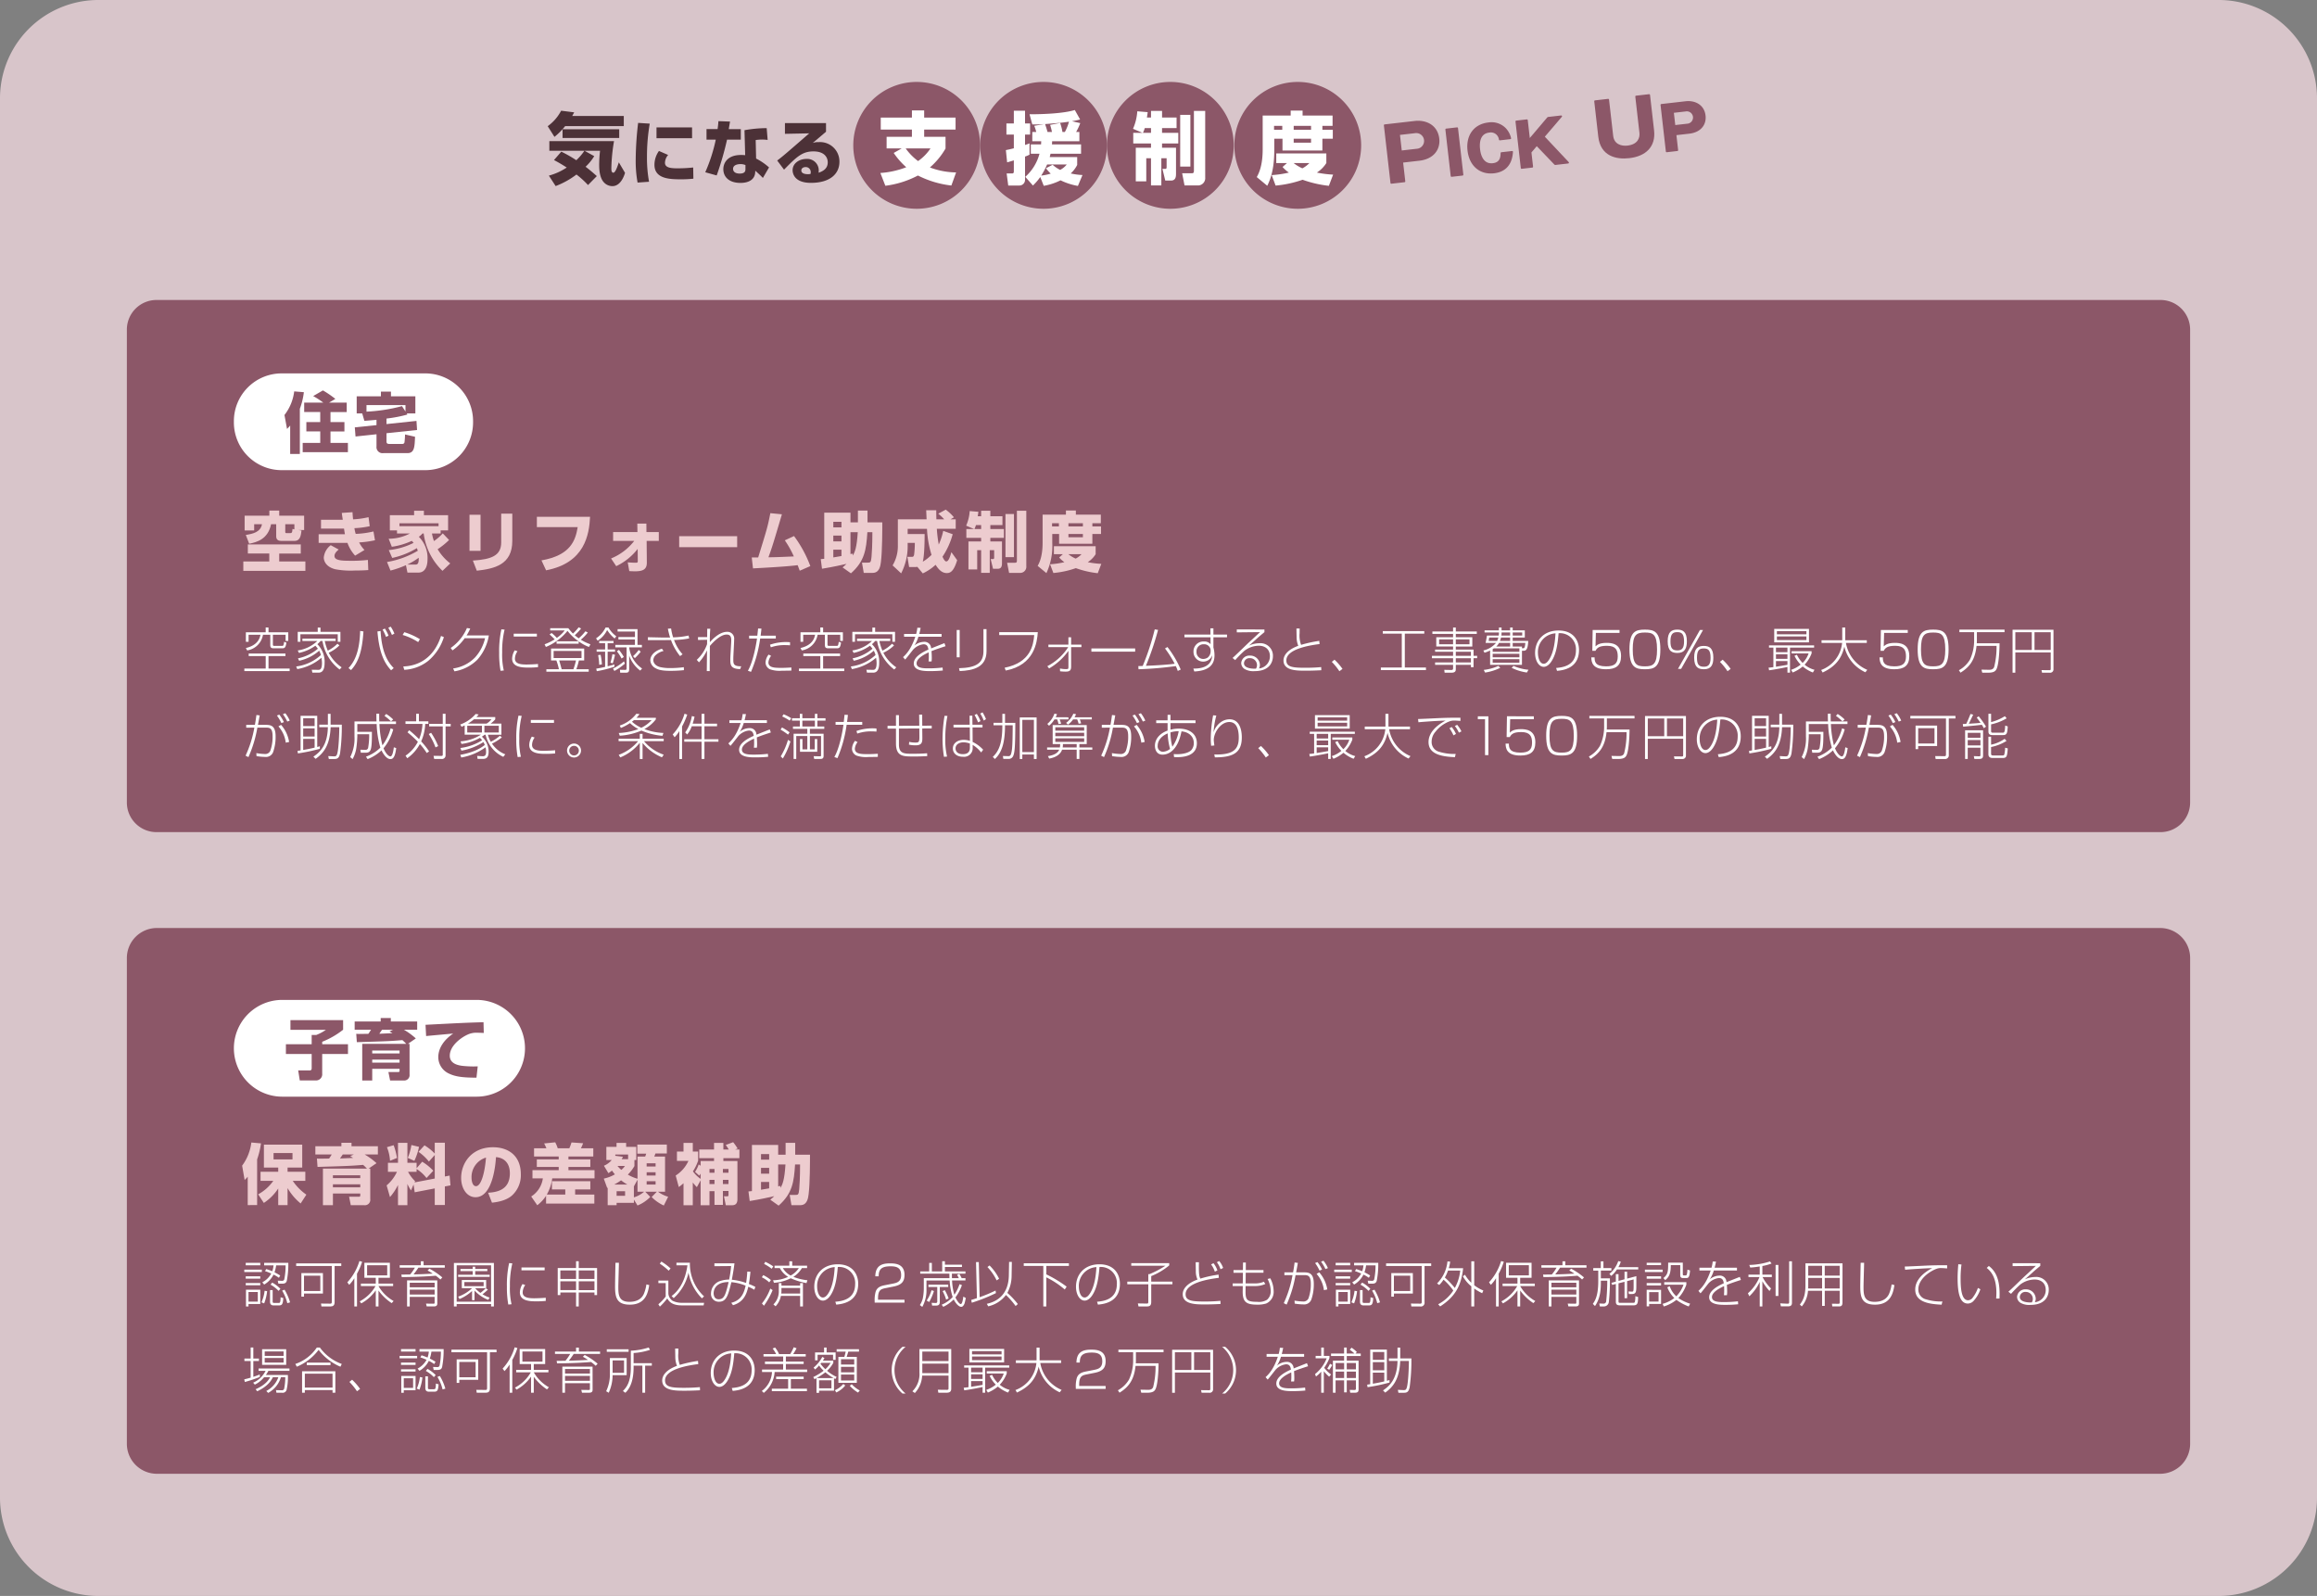 <svg id="city1_point" xmlns="http://www.w3.org/2000/svg" xmlns:xlink="http://www.w3.org/1999/xlink" width="705" height="485.59" viewBox="0 0 705 485.59">
  <rect x="0" y="0" width="705" height="485.59" fill="#808080" stroke="none"/>
  <defs>
    <clipPath id="clip-path">
      <rect id="長方形_27550" data-name="長方形 27550" width="705" height="485.59" fill="none"/>
    </clipPath>
  </defs>
  <g id="グループ_49145" data-name="グループ 49145" clip-path="url(#clip-path)">
    <path id="パス_544114" data-name="パス 544114" d="M675.071,485.59H29.928A29.928,29.928,0,0,1,0,455.661V29.929A29.929,29.929,0,0,1,29.928,0H675.071A29.929,29.929,0,0,1,705,29.929V455.661a29.929,29.929,0,0,1-29.929,29.929" fill="#d8c5ca"/>
    <path id="パス_544115" data-name="パス 544115" d="M657.4,253.187H47.6a9.022,9.022,0,0,1-9-8.995V100.268a9.022,9.022,0,0,1,9-8.995H657.4a9.022,9.022,0,0,1,8.995,8.995V244.192a9.022,9.022,0,0,1-8.995,8.995" fill="#8c5768"/>
    <path id="パス_544116" data-name="パス 544116" d="M91.519,165.643v2.779H84.957v2.422h7.962V173.7H74.035v-2.859h7.9v-2.422H75.415v-2.779Zm-16.724-2.881c2.181-.34,4.482-.861,4.921-3.262h-2.38v1.9h-2.9v-4.5h7.522V155.34h3V156.9h7.582v4.361h-1.78l.979.16c-.179,1.5-.4,3.16-2.12,3.16H85.6c-.881,0-1.561-.34-1.561-1.381v-3.7h-1.56c-.92,4.541-4.281,5.461-6.661,5.942Zm12-1c0,.34.06.439.32.439h1.2c.359,0,.639-.019.679-1.259l.58.119V159.5H86.8Z" fill="#edcccf"/>
    <path id="パス_544117" data-name="パス 544117" d="M107.257,155.84c.06.939.1,1.541.18,2.179a26.427,26.427,0,0,0,4.7-.66l.359,2.742a26.556,26.556,0,0,1-4.66.6,11.369,11.369,0,0,0,.4,1.74,27.173,27.173,0,0,0,5.4-.74l.46,2.68a30.406,30.406,0,0,1-4.821.66,9.56,9.56,0,0,0,1.621,2.3l-2.841,1.72a11.4,11.4,0,0,1-2.341-3.9,2.174,2.174,0,0,1-.4.02H96.954v-2.641h8c-.08-.4-.1-.539-.28-1.7h-7v-2.7H104.3c-.219-1.38-.24-1.541-.3-2.08Zm-4.2,11.363c-.44.379-1.28,1.08-1.28,1.959,0,1.361,2.16,1.461,4.841,1.461a42.175,42.175,0,0,0,5.321-.26l.12,3.08c-.7.061-1.8.141-4.062.141a25.549,25.549,0,0,1-5.98-.381c-3.141-.8-3.5-2.859-3.5-3.541a5.343,5.343,0,0,1,2.12-3.779Z" fill="#edcccf"/>
    <path id="パス_544118" data-name="パス 544118" d="M136.639,164.3a22.367,22.367,0,0,1-3.481,2.8A15.541,15.541,0,0,0,137,171.424l-2.36,2.259a19.043,19.043,0,0,1-5.722-11.363h-.359a5.772,5.772,0,0,1-1.121,1,9.118,9.118,0,0,1,2.64,6.9c0,.581,0,4-2.8,4h-3.3l-.46-2.261a29.1,29.1,0,0,1-4.7,1.64l-1.061-2.6a27.087,27.087,0,0,0,9.362-3.422c-.06-.18-.12-.4-.28-.8a24.1,24.1,0,0,1-7.5,2.982l-1.04-2.38a21.77,21.77,0,0,0,7.542-2.2c-.24-.3-.4-.459-.54-.619a21.144,21.144,0,0,1-6.082,1.8l-.96-2.439a13.864,13.864,0,0,0,6.462-1.6H120.8v-.939h-2.181V156.76H126V155.4h2.981v1.36h7.361v4.621h-2.261v.939h-2.64a13.028,13.028,0,0,0,.6,2.3,14.311,14.311,0,0,0,2.681-2.34Zm-3.2-5.081h-11.9v.881h11.9ZM126.3,171.783c.62,0,1.18-.08,1.1-2.08a20.785,20.785,0,0,1-3.5,2.08Z" fill="#edcccf"/>
    <path id="パス_544119" data-name="パス 544119" d="M146.216,167.6h-3.36V156.62h3.36Zm9.662-3.039c0,7.3-5.461,8.48-10.8,9.082l-1.2-3.082c5.621-.379,8.622-1.459,8.622-5.521V156.28h3.38Z" fill="#edcccf"/>
    <path id="パス_544120" data-name="パス 544120" d="M179.539,157.24c-.261,5.3-1.5,14.023-13.383,16.283l-1.4-3.019c8.9-1.561,10.342-6.082,11.022-10.123H163.355V157.24Z" fill="#edcccf"/>
    <path id="パス_544121" data-name="パス 544121" d="M185.935,169.922a17.094,17.094,0,0,0,7.041-5.34h-6.421v-2.7h7.4l-.04-2.58h2.761l.02,2.58h3.76v2.7h-3.7l.06,6.561c.02,2.021-1.06,2.681-3.561,2.681-.6,0-1.16-.021-1.78-.06L191,171.1c.64.058,1.76.119,2.4.119.541,0,.66-.08.66-.5l-.039-3.7a18.114,18.114,0,0,1-6.521,5.242Z" fill="#edcccf"/>
    <rect id="長方形_27546" data-name="長方形 27546" width="17.644" height="3.342" transform="translate(206.655 163.141)" fill="#edcccf"/>
    <path id="パス_544122" data-name="パス 544122" d="M241.6,163.1a36.842,36.842,0,0,1,4.961,9.143l-3.221,1.4c-.279-.762-.42-1.141-.639-1.682-3.381.461-12.183.9-13.583.981l-.38-3.321c.32,0,1.54,0,1.96-.019,2.781-9,2.881-9.342,3.7-13.463l3.52.34c-2.68,9.021-2.98,10.021-4.1,13.082,1.96-.02,2.54-.039,7.721-.26a29.177,29.177,0,0,0-2.741-4.9Z" fill="#edcccf"/>
    <path id="パス_544123" data-name="パス 544123" d="M263.918,161.922c-.34,5.4-.84,8.82-5,12.521l-2.541-1.8c.4-.34.74-.619,1.2-1.08-1.26.3-4.16.941-7.461,1.48l-.38-2.92c.159,0,.88-.1,1.06-.1V155.981h7.981v2.961h2.261v-3.6h2.921v3.6h4.5c0,2.138,0,8.761-.42,12.041-.141,1.14-.42,3.322-2.521,3.322h-2.7l-.54-3.121H264c.8,0,1.02,0,1.179-1.741.1-1.08.261-3.6.261-7.521Zm-10.363-1.461h2.48v-1.7h-2.48Zm0,4.262h2.48v-1.762h-2.48Zm2.481,2.519h-2.481V169.6c.12-.022,1.761-.282,2.481-.42Zm2.74-5.32v6.66c.061,0,.561-.119.66-.139l.061.6c.559-1.021,1.2-2.221,1.5-7.121Z" fill="#edcccf"/>
    <path id="パス_544124" data-name="パス 544124" d="M279.116,172.463a2.459,2.459,0,0,1-.6.061h-1.9l-.52-3.1h1.36c.3,0,.521,0,.681-.638a27.991,27.991,0,0,0,.22-3.6h-2.181v1.141a17.974,17.974,0,0,1-1.981,8.121l-2.6-2.42a11.393,11.393,0,0,0,1.6-5.941V158.02h8.743c-.021-.439-.1-2.359-.121-2.76h3.061c0,.561,0,1,.04,2.76h2.38a12.622,12.622,0,0,0-1.82-1.719l2.281-1.24a13.919,13.919,0,0,1,2.5,2.34l-1.061.619h1.6V160.9h-5.741a38.463,38.463,0,0,0,.58,4.781,19.688,19.688,0,0,0,1.36-4.16l2.881,1.02a22.956,22.956,0,0,1-3.1,6.841c.3.68.72,1.44,1.14,1.44.74,0,1.181-1.5,1.561-2.821l1.76,2.442c-1.08,3.58-2.18,3.92-3.18,3.92-1.461,0-2.5-1.119-3.381-2.52a15.227,15.227,0,0,1-3.9,2.619Zm2.221-9.982c0,1,0,6.4-.561,8.422a12.9,12.9,0,0,0,2.662-2.08,31.3,31.3,0,0,1-1.381-7.922h-5.881v1.58Z" fill="#edcccf"/>
    <path id="パス_544125" data-name="パス 544125" d="M296.375,160.961l-2.4-1.02a13.294,13.294,0,0,0,1.081-4.441l2.639.22c-.079.581-.119.9-.2,1.361h1.04V155.4h2.8v1.681h3.681v2.678h-3.681v1.2h4.12v2.7h-4.12v1.079h3.54v6.621c0,.779-.12,1.7-1.28,1.7h-1.441l-.719-2.961h.719c.181,0,.341-.04.341-.479V167.4h-1.341v6.9h-2.62v-6.9h-1.2v5.861h-2.661v-8.521h3.861v-1.079h-4.5v-2.7Zm2.161,0v-1.2h-1.58a6.876,6.876,0,0,1-.461,1.2Zm7.4-4.561h2.58v13.123h-2.58Zm3.48-1h2.861v16.863a1.858,1.858,0,0,1-1.68,2.042h-3.561l-.6-3.082h2.36c.48,0,.62-.12.62-.66Z" fill="#edcccf"/>
    <path id="パス_544126" data-name="パス 544126" d="M317.235,156.58h7.1v-1.26h3.02v1.26h7.6V159.2h-2.58v.981h2.639v2.279h-2.639v2.981H322.256v-2.981h-2.08v2.82a19.423,19.423,0,0,1-1.781,9.1l-2.66-2.2c.44-.8,1.5-2.721,1.5-7.022Zm6.161,12.043h-2.72v-2.441h12.7v2.441a7.8,7.8,0,0,1-2.4,2.42,26.7,26.7,0,0,0,4.12.52l-1.08,2.841a29.076,29.076,0,0,1-6.661-1.541,28.41,28.41,0,0,1-6.842,1.481l-1-2.66a25.11,25.11,0,0,0,4.362-.641,8.3,8.3,0,0,1-1.6-1.42Zm-3.28-8.441h2.08v-.98h-2.08Zm4.961,8.441a9.967,9.967,0,0,0,2.221,1.34,6.762,6.762,0,0,0,1.78-1.34Zm.019-8.441h4.4v-.98h-4.4Zm0,3.279h4.4v-1h-4.4Z" fill="#edcccf"/>
    <path id="パス_544127" data-name="パス 544127" d="M81.7,203.42h6.435v.765H74.348v-.765h6.5v-3.809H75.668v-.766H86.857v.766H81.7Zm0-12.495v1.455h6.015v2.625H86.9V193.13h-3.87v2.925c0,.36.1.466.42.466h2.34c.465,0,.5-.136.66-1.245l.7.254c-.226,1.47-.495,1.725-1.275,1.725H83.318c-.886,0-1.08-.269-1.08-1.08V193.13h-2.22A5.774,5.774,0,0,1,75.2,197.9l-.39-.736c3.87-.885,4.3-3.314,4.44-4.035H75.638v2.146h-.825v-2.9h6.03v-1.455Z" fill="#fff"/>
    <path id="パス_544128" data-name="パス 544128" d="M103.279,196.37a11.4,11.4,0,0,1-3.255,2.234,12.072,12.072,0,0,0,3.929,4.441l-.614.66a13.621,13.621,0,0,1-5.221-8.67h-.6a6.767,6.767,0,0,1-.96.975,7.408,7.408,0,0,1,2.205,5.685c0,1.23-.21,2.97-1.83,2.97h-1.89l-.179-.886,1.964.03c.42,0,1.14.016,1.14-2.1a9.589,9.589,0,0,0-.165-1.575,15.218,15.218,0,0,1-7.35,3.45l-.33-.8a13.65,13.65,0,0,0,7.515-3.481,5.471,5.471,0,0,0-.525-1.319,13.483,13.483,0,0,1-6.089,3.06l-.361-.736a13.432,13.432,0,0,0,6.06-2.924,10.51,10.51,0,0,0-.765-.916,13.152,13.152,0,0,1-4.98,2.191l-.39-.75a10.865,10.865,0,0,0,5.97-2.88H92.014v-.705h10.109v.705H98.809a15.892,15.892,0,0,0,.93,2.939,11.135,11.135,0,0,0,2.924-2.1Zm-6.6-4.125v-1.29h.84v1.29h6.059v3.03h-.809V192.98H91.4v2.295h-.81v-3.03Z" fill="#fff"/>
    <path id="パス_544129" data-name="パス 544129" d="M106.044,203.27c1.425-1.545,3.36-4.274,3.54-11.309l1,.165c-.391,6.284-1.62,9.45-3.78,11.758Zm9.75-11.279c.42,6.84,2.295,9.51,4,11.279l-.795.675c-2.085-2.234-3.614-5.324-4.154-11.819Zm1.664,1.8a13.443,13.443,0,0,0-1.05-2.234l.705-.3a11.788,11.788,0,0,1,1.111,2.146Zm1.8-.6a19.645,19.645,0,0,0-1.1-2.189l.721-.332a10.772,10.772,0,0,1,1.125,2.116Z" fill="#fff"/>
    <path id="パス_544130" data-name="パス 544130" d="M127.235,195.366a18.361,18.361,0,0,0-4.725-2.175l.51-.84a20.114,20.114,0,0,1,4.74,2.13Zm-4.53,7.409c4.455-.135,9.285-2.43,11.489-9.284l.87.36a15.492,15.492,0,0,1-4.739,7.2A12.746,12.746,0,0,1,123,203.8Z" fill="#fff"/>
    <path id="パス_544131" data-name="パス 544131" d="M148.743,193.34a14.575,14.575,0,0,1-3.495,7.38,12.767,12.767,0,0,1-6.975,3.54l-.4-.87a11.4,11.4,0,0,0,6.66-3.345,13,13,0,0,0,3.06-5.865h-6.195a15.132,15.132,0,0,1-3.719,3.705l-.54-.734a14.164,14.164,0,0,0,4.934-6.061l1.005.15a14.977,14.977,0,0,1-1.11,2.1Z" fill="#fff"/>
    <path id="パス_544132" data-name="パス 544132" d="M153.533,191.57a27.635,27.635,0,0,0-.735,6.96,21.214,21.214,0,0,0,.495,5.475l-.99.09a28.709,28.709,0,0,1-.42-5.445,31.04,31.04,0,0,1,.674-7.169Zm3.93,6.585a3.944,3.944,0,0,0-.781,2.25c0,1.635,1.906,1.785,3.571,1.785.224,0,2.4-.045,3.449-.165V203c-.855.06-1.575.12-2.7.12-1.906,0-5.175,0-5.175-2.715a5.014,5.014,0,0,1,.795-2.535Zm5.894-4.469h-7.05v-.87h7.05Z" fill="#fff"/>
    <path id="パス_544133" data-name="パス 544133" d="M178.86,192.455a15.7,15.7,0,0,1-2.13,2.19,15.329,15.329,0,0,0,2.925,1.395l-.449.809a13.236,13.236,0,0,1-3.135-1.71v.721h-6.72v-.735h6.69a14.706,14.706,0,0,1-3.361-3.18,16.614,16.614,0,0,1-6.584,4.9l-.39-.809a15.539,15.539,0,0,0,3.075-1.515c-.135-.136-.675-.7-1.56-1.485l.63-.435a13.765,13.765,0,0,1,1.574,1.485,10.222,10.222,0,0,0,2.4-2.265h-4.41v-.689h5.5a16.306,16.306,0,0,0,1.425,1.634,13.822,13.822,0,0,0,1.726-1.9l.75.36a17.4,17.4,0,0,1-1.936,2.055c.6.51.915.735,1.2.945a14.281,14.281,0,0,0,2.041-2.145Zm-1.109,8.505h-1.606a21.894,21.894,0,0,1-.779,2.655h3.764v.765H166.246v-.765h3.809a17.418,17.418,0,0,0-.764-2.655H167.67v-3.63h10.081Zm-.811-2.91h-8.489v2.175h8.489Zm-2.46,5.565a22.638,22.638,0,0,0,.78-2.655h-5.114c.21.63.63,2.2.75,2.655Z" fill="#fff"/>
    <path id="パス_544134" data-name="パス 544134" d="M181.362,194.225a8.232,8.232,0,0,0,2.9-3.285h.884a8.435,8.435,0,0,0,2.37,2.654l-.495.676a10.4,10.4,0,0,1-2.28-2.58,7.994,7.994,0,0,1-2.9,3.255Zm5.58,8.64a34.158,34.158,0,0,1-5.354,1.35l-.165-.765c.809-.136,1.634-.285,2.7-.54v-4.62h-2.58V197.6h2.58V195.71h-1.8v-.705h4.351v.705h-1.786V197.6h2.25v.691h-2.25v4.439c1.11-.269,1.56-.42,2.055-.569Zm-4.62-.585a18.47,18.47,0,0,0-.329-2.94l.749-.121a16.564,16.564,0,0,1,.4,2.925Zm3.42-.66a18.4,18.4,0,0,0,.6-2.566l.795.165a26.2,26.2,0,0,1-.69,2.611Zm.766,1.814a16.092,16.092,0,0,0,3.344-2.205l.285.691a18.419,18.419,0,0,1-3.195,2.234Zm7.469-7.215h1.335v.75h-3.87a9.087,9.087,0,0,0,3.93,6.435l-.571.631a9.9,9.9,0,0,1-3.359-4.545v4.05c0,.974-.315,1.139-1.1,1.139h-1.634l-.076-.884,1.5.03c.465.015.525-.136.525-.481v-6.375h-3.435v-.75h5.97v-1.665h-5.024v-.719H193.2v-1.68h-5.28v-.735h6.06Zm-4.86,4.141a12.224,12.224,0,0,0-1.41-2.19l.615-.435a14.469,14.469,0,0,1,1.5,2.159Zm3.495-.705a10.952,10.952,0,0,0,1.725-1.9l.615.54a15.91,15.91,0,0,1-1.785,1.95Z" fill="#fff"/>
    <path id="パス_544135" data-name="パス 544135" d="M204.2,191.225a14.734,14.734,0,0,0,.614,2.7,24.363,24.363,0,0,0,4.7-.553l.18.87a26.061,26.061,0,0,1-4.6.479,13.149,13.149,0,0,0,2.594,4.35l-.764.556a17.07,17.07,0,0,1-2.76-4.89c-1.261.028-2.4.028-2.955.028h-4.066v-.884l4.051.09c.749.016,2.235.016,2.7,0a21.119,21.119,0,0,1-.674-2.685Zm-2.295,6.84a5.152,5.152,0,0,0-2.505,1.365,2.246,2.246,0,0,0-.615,1.41c0,.361.165,1.56,1.95,2.1a12.918,12.918,0,0,0,3.255.33,29.518,29.518,0,0,0,4.079-.269l.03.9a39.114,39.114,0,0,1-4.094.209c-2.97,0-3.915-.449-4.5-.778a2.873,2.873,0,0,1-1.635-2.431c0-.99.675-2.641,3.525-3.524Z" fill="#fff"/>
    <path id="パス_544136" data-name="パス 544136" d="M216.119,191.3a37.721,37.721,0,0,0-.12,4.11c.465-.554,2.775-3.165,5.22-3.165a2.046,2.046,0,0,1,2.16,2.295c0,.225-.015.691-.031,1.021l-.1,2.069c-.1,2.01-.12,2.235-.12,2.97,0,1.32,0,2.145,2.4,2.13l-.314.855c-2.745-.06-3-1.125-3-2.76,0-.735.014-.99.15-3.27l.12-2.13c.075-1.335-.015-2.354-1.4-2.354-.705,0-2.37.33-5.085,3.464-.015,1.215-.075,6.555-.045,7.65h-.9c.014-.435.014-1.02.074-6.315a14.523,14.523,0,0,1-2.445,3.66l-.674-.765a11.633,11.633,0,0,0,3.134-4.77l.015-1.335-2.774.06v-.869h2.79c0-.285.014-2.191.014-2.551Z" fill="#fff"/>
    <path id="パス_544137" data-name="パス 544137" d="M231.692,191.271c-.061.6-.135,1.245-.255,2.144h4.619v.856H231.3a39.166,39.166,0,0,1-2.79,10.154l-.945-.345c1.38-2.355,2.354-6.825,2.775-9.809h-2.4v-.856h2.49c.045-.359.21-1.9.239-2.189Zm2.939,8.279a3.7,3.7,0,0,0-.824,1.98c0,1.62,1.829,1.68,3.959,1.68,1.08,0,2.115-.06,3.03-.12v.945c-.465.015-2.8.045-2.955.045a8.722,8.722,0,0,1-3.54-.435,2.278,2.278,0,0,1-1.364-2.115,4.2,4.2,0,0,1,.93-2.37Zm5.76-3.21c-.39-.015-.824-.06-1.5-.06a12.587,12.587,0,0,0-4.35.675l-.254-.795a14.8,14.8,0,0,1,6.1-.75Z" fill="#fff"/>
    <path id="パス_544138" data-name="パス 544138" d="M250.454,203.42h6.435v.765H243.1v-.765H249.6v-3.809h-5.175v-.766h11.189v.766h-5.159Zm0-12.495v1.455h6.015v2.625h-.81V193.13h-3.87v2.925c0,.36.1.466.42.466h2.34c.465,0,.5-.136.66-1.245l.705.254c-.226,1.47-.495,1.725-1.275,1.725h-2.565c-.886,0-1.08-.269-1.08-1.08V193.13h-2.22a5.774,5.774,0,0,1-4.815,4.771l-.39-.736c3.87-.885,4.3-3.314,4.44-4.035h-3.615v2.146h-.825v-2.9h6.03v-1.455Z" fill="#fff"/>
    <path id="パス_544139" data-name="パス 544139" d="M272.036,196.37a11.4,11.4,0,0,1-3.255,2.234,12.072,12.072,0,0,0,3.929,4.441l-.614.66a13.621,13.621,0,0,1-5.221-8.67h-.6a6.769,6.769,0,0,1-.96.975,7.408,7.408,0,0,1,2.2,5.685c0,1.23-.21,2.97-1.83,2.97H263.8l-.18-.886,1.965.03c.42,0,1.14.016,1.14-2.1a9.59,9.59,0,0,0-.165-1.575,15.218,15.218,0,0,1-7.35,3.45l-.33-.8a13.65,13.65,0,0,0,7.515-3.481,5.471,5.471,0,0,0-.525-1.319,13.485,13.485,0,0,1-6.09,3.06l-.36-.736a13.432,13.432,0,0,0,6.06-2.924,10.512,10.512,0,0,0-.765-.916,13.152,13.152,0,0,1-4.98,2.191l-.39-.75a10.865,10.865,0,0,0,5.97-2.88h-4.545v-.705H270.88v.705h-3.314a15.892,15.892,0,0,0,.93,2.939,11.135,11.135,0,0,0,2.924-2.1Zm-6.6-4.125v-1.29h.84v1.29h6.059v3.03h-.809V192.98h-11.37v2.295h-.81v-3.03Z" fill="#fff"/>
    <path id="パス_544140" data-name="パス 544140" d="M280.123,191.03c-.09.48-.165.9-.42,1.86H286.5v.84h-7.05a9.989,9.989,0,0,1-1.23,2.7,4.654,4.654,0,0,1,2.91-1.139,1.987,1.987,0,0,1,2.175,2c2.31-.915,2.565-1.021,4.065-1.606l.329.931c-1.439.465-2.954.96-4.274,1.5.059.659.09,1.545.09,2.114a5.672,5.672,0,0,1-.076,1.021h-.9a12.846,12.846,0,0,0,.075-1.53c0-.1,0-.661-.03-1.23-1.95.885-3.69,2.024-3.69,3.329,0,1.53,2.145,1.53,3.72,1.53a35.3,35.3,0,0,0,4.185-.24l.075.9a38.632,38.632,0,0,1-3.87.179c-1.62,0-4.965,0-4.965-2.309,0-1.875,2.235-3.271,4.455-4.245-.12-.69-.27-1.605-1.5-1.605a5.138,5.138,0,0,0-3.12,1.59c-.195.225-2.024,2.609-2.46,3.06l-.644-.736c.794-.734,2.415-2.249,3.734-6.209h-3.42v-.84h3.675a10.424,10.424,0,0,0,.36-1.89Z" fill="#fff"/>
    <path id="パス_544141" data-name="パス 544141" d="M292,200h-.9v-8.31h.9Zm8.175-1.92c0,4.979-4.021,5.925-8.175,6.1l-.2-.87c5.43-.12,7.44-1.694,7.44-5.189v-6.69h.93Z" fill="#fff"/>
    <path id="パス_544142" data-name="パス 544142" d="M315.779,192.351c-.225,3.015-.99,10-9.765,11.669l-.33-.855c7.906-1.56,8.76-6.929,9-9.945H304.035v-.869Z" fill="#fff"/>
    <path id="パス_544143" data-name="パス 544143" d="M318.67,202.7a16.734,16.734,0,0,0,6.359-5.8H319v-.75h6.09V193.91h.825v2.235h3.135v.75h-3.135v5.924c0,1.2-.466,1.53-1.71,1.53a15.222,15.222,0,0,1-1.65-.1l-.045-.841c.195.03.285.046.99.136a7.1,7.1,0,0,0,.8.045c.795,0,.795-.061.795-.856v-4.71a18.787,18.787,0,0,1-5.88,5.356Z" fill="#fff"/>
    <rect id="長方形_27547" data-name="長方形 27547" width="13.319" height="0.976" transform="translate(332.08 197.299)" fill="#fff"/>
    <path id="パス_544144" data-name="パス 544144" d="M355.227,196.865a30.43,30.43,0,0,1,4.034,6.854l-.9.42a13.22,13.22,0,0,0-.585-1.469,111.749,111.749,0,0,1-11.355.96l-.06-.975c.27.015,1.215-.03,1.335-.03a76.548,76.548,0,0,0,3.66-11.13l1.005.165a85.837,85.837,0,0,1-3.691,10.92c3.406-.12,7.245-.391,8.745-.63a31.831,31.831,0,0,0-2.939-4.65Z" fill="#fff"/>
    <path id="パス_544145" data-name="パス 544145" d="M368.294,191.181h.915v1.89h4.14v.825h-4.14V197a8.581,8.581,0,0,1,.21.96,8.879,8.879,0,0,1,.121,1.411c0,2.759-1.56,4.71-6.15,4.934l-.285-.885c5.325.076,5.64-2.849,5.774-4.094a2.946,2.946,0,0,1-5.729-.991,3.006,3.006,0,0,1,3.18-3.149,2.391,2.391,0,0,1,2.009.824l-.014-2.114H360.39v-.825h7.92Zm.061,6.464a1.956,1.956,0,0,0-2.025-1.619,2.118,2.118,0,0,0-2.265,2.22,2.066,2.066,0,0,0,1.995,2.25,2.649,2.649,0,0,0,1.38-.391,2.549,2.549,0,0,0,.915-1.71Z" fill="#fff"/>
    <path id="パス_544146" data-name="パス 544146" d="M384.734,191.526v.809c-.464.391-1.454,1.2-2.04,1.726-1.875,1.694-2.085,1.889-2.685,2.385a7.67,7.67,0,0,1,3.225-.736,3.782,3.782,0,0,1,4.08,3.96c0,.72-.181,4.53-5.58,4.53a5.289,5.289,0,0,1-3.014-.63,2.178,2.178,0,0,1-1.051-1.83,2.473,2.473,0,0,1,2.685-2.265,2.919,2.919,0,0,1,3,2.835,2.232,2.232,0,0,1-.285,1.08,3.7,3.7,0,0,0,3.331-3.705c0-2.13-1.442-3.21-3.407-3.21a7.353,7.353,0,0,0-4.334,1.515,36.011,36.011,0,0,0-2.819,2.85l-.81-.644c.72-.6,3.7-3.511,4.319-4.1.63-.6,3.479-3.209,4.035-3.765l-7.065.075v-.884Zm-2.264,10.859a2.113,2.113,0,0,0-2.147-2.13,1.642,1.642,0,0,0-1.814,1.53c0,1.665,2.79,1.71,3.646,1.665a1.95,1.95,0,0,0,.315-1.065" fill="#fff"/>
    <path id="パス_544147" data-name="パス 544147" d="M395.45,191.226c0,.359-.015.779-.015,1.409a8.277,8.277,0,0,0,.45,3.57,38.659,38.659,0,0,1,5.535-1.214l.09.974c-2.1.271-10.11,1.29-10.11,4.965,0,2.055,1.995,2.25,5.85,2.25,2.474,0,4.064-.149,4.755-.21l.03.96c-2.085.106-3.481.135-4.785.135-2.745,0-6.72-.015-6.72-3.119,0-1.471,1.14-3.226,4.5-4.455a7.142,7.142,0,0,1-.51-2.64c-.015-.87-.045-2.311-.045-2.625Z" fill="#fff"/>
    <path id="パス_544148" data-name="パス 544148" d="M407.54,204.23a19.04,19.04,0,0,0-2.31-2.85l.826-.66a18.08,18.08,0,0,1,2.429,2.8Z" fill="#fff"/>
    <path id="パス_544149" data-name="パス 544149" d="M433.37,192.021v.779h-5.925v10.29h6.435v.8H420.155v-.8h6.375V192.8h-5.79v-.779Z" fill="#fff"/>
    <path id="パス_544150" data-name="パス 544150" d="M449.347,192.86h-6.389v1.02h5.024v2.835h-5.024v.93h5.4v1.9h1.1v.72h-1.1V203h-.795v-.72h-4.6v1.32c0,.4-.016,1.08-1.321,1.08h-2.084l-.105-.87,2.145.045c.375.015.54-.135.54-.465v-1.11h-5.475v-.72h5.475v-1.29H435.7v-.72h6.435V198.3h-5.475v-.66h5.475v-.93h-5.116V193.88h5.116v-1.02h-6.3v-.719h6.3v-1.2h.825v1.2h6.389Zm-7.214,1.68h-4.245v1.485h4.245Zm4.995,0h-4.17v1.485h4.17Zm.434,3.765h-4.6v1.245h4.6Zm0,1.965h-4.6v1.29h4.6Z" fill="#fff"/>
    <path id="パス_544151" data-name="パス 544151" d="M463.091,202.281H453.4V197.93a14.145,14.145,0,0,1-1.7.675l-.359-.69a7.212,7.212,0,0,0,3.854-2.294h-3.179c.1-.331.389-1.98.42-2.25h3.57a3.7,3.7,0,0,0,.074-.93h-4.364v-.646h4.364v-.87h.8v.87h2.61v-.87h.781v.87h3.689v2.175h-3.689v1.035H465c-.12,3-.855,3-1.545,3h-.36Zm-11.624,1.545a14.474,14.474,0,0,0,4.439-1.216l.585.585a15.8,15.8,0,0,1-4.62,1.44Zm4.064-8.821a5.031,5.031,0,0,0,.361-1.035h-2.776c0,.046-.134.931-.165,1.035Zm-.99,2.266a2.5,2.5,0,0,1-.359.225v.825h8.129v-1.05Zm7.77,1.649h-8.129v1.065h8.129Zm0,1.635h-8.129v1.08h8.129Zm-2.82-3.84v-1.094h-3.375a4.186,4.186,0,0,1-.854,1.094Zm0-2.745h-2.775a6.524,6.524,0,0,1-.314,1.035h3.089Zm-2.61-1.529a4.7,4.7,0,0,1-.06.93h2.67v-.93Zm3.646,10.169a14.164,14.164,0,0,0,4.544,1.17l-.48.841a15.276,15.276,0,0,1-4.635-1.426Zm-.255-9.239h2.895v-.93h-2.895Zm2.819,3.854.36.016c.345.014.57-.226.661-1.62h-3.84v1.094h2.819Z" fill="#fff"/>
    <path id="パス_544152" data-name="パス 544152" d="M473.489,203.241c1.771-.165,6.03-.571,6.03-5.371a4.881,4.881,0,0,0-5.28-5.205c-.269,3.21-.675,6.165-2.1,8.446-.93,1.484-1.875,1.784-2.415,1.784-1.456,0-2.64-1.784-2.64-4.215,0-3.854,2.654-6.84,7.14-6.84,4.649,0,6.224,3.181,6.224,5.925,0,5.625-4.9,6.18-6.689,6.345Zm-5.534-4.561c0,1.245.465,3.271,1.755,3.271.569,0,1.109-.406,1.694-1.351,1.41-2.25,1.755-5.565,1.9-7.9a5.694,5.694,0,0,0-5.354,5.984" fill="#fff"/>
    <path id="パス_544153" data-name="パス 544153" d="M492.779,191.69v.886h-7.2l-.105,4.093c.45-.418,1.14-1.064,3.39-1.064,1.394,0,4.38.15,4.38,4.006,0,2.909-1.53,4.019-4.575,4.019-4.155,0-4.44-2.16-4.485-3.616h1.005c.029,1.187.06,2.732,3.494,2.732,2.415,0,3.556-.75,3.556-2.987,0-1.858-.511-3.268-3.271-3.268-2.444,0-3.029.674-3.509,1.529h-.96l.105-6.33Z" fill="#fff"/>
    <path id="パス_544154" data-name="パス 544154" d="M505.2,197.6c0,5.445-1.86,6.03-4.694,6.03-2.806,0-4.71-.54-4.71-6.03s1.89-6.03,4.71-6.03c2.76,0,4.694.495,4.694,6.03m-8.4-.015c0,4.665,1.215,5.16,3.72,5.16s3.675-.645,3.675-5.115c0-4.77-1.321-5.175-3.706-5.175-2.594,0-3.689.675-3.689,5.13" fill="#fff"/>
    <path id="パス_544155" data-name="パス 544155" d="M513.268,195.111c0,2.144-.63,3.555-2.85,3.555-1.574,0-2.984-.436-2.984-3.555,0-2.82,1.139-3.54,2.91-3.54,1.679,0,2.924.63,2.924,3.54m-4.995.029c0,2.011.51,2.761,2.115,2.761,1.335,0,2.025-.63,2.025-2.731,0-2.37-.78-2.835-2.069-2.835s-2.071.5-2.071,2.8m9.915-3.449-6.659,11.819h-.961l6.674-11.819Zm3.134,8.4c0,2.13-.615,3.54-2.834,3.54-1.59,0-3-.435-3-3.54,0-2.819,1.155-3.554,2.924-3.554,1.682,0,2.91.644,2.91,3.554m-4.978.015c0,2.025.495,2.761,2.1,2.761,1.349,0,2.04-.631,2.04-2.731,0-2.37-.795-2.835-2.085-2.835s-2.054.51-2.054,2.8" fill="#fff"/>
    <path id="パス_544156" data-name="パス 544156" d="M525.643,204.23a19.04,19.04,0,0,0-2.31-2.85l.826-.66a18.083,18.083,0,0,1,2.429,2.8Z" fill="#fff"/>
    <path id="パス_544157" data-name="パス 544157" d="M538.124,203.149c.42-.029.809-.074,1.469-.165v-5.939h-1.335v-.675h13.725v.675h-7.335v7.62h-.779v-1.726c-.766.181-4.035.811-5.58,1.005Zm12.3-7.709H539.848v-4.1h10.575Zm-6.554,1.6h-3.495v1.4h3.495Zm0,2.025h-3.495v1.409h3.495Zm-3.495,3.795c.509-.075,2.324-.375,3.495-.585v-1.14h-3.495Zm9.269-10.845h-8.984v.989h8.984Zm0,1.635h-8.984v1.109h8.984Zm1.965,10.965a10.873,10.873,0,0,1-3.09-1.83,11.692,11.692,0,0,1-3.045,1.83l-.495-.811a9.034,9.034,0,0,0,2.91-1.6,9.727,9.727,0,0,1-1.875-2.67l.735-.315a8.835,8.835,0,0,0,1.74,2.475,7.158,7.158,0,0,0,1.815-2.88h-5.174v-.69h6.089v.675a10.318,10.318,0,0,1-2.13,3.434,7.608,7.608,0,0,0,3.015,1.561Z" fill="#fff"/>
    <path id="パス_544158" data-name="パス 544158" d="M560.546,190.94h.915v3.871h6.555v.81h-6.345a10.853,10.853,0,0,0,6.494,8.189l-.585.734a11.5,11.5,0,0,1-6.4-7.814c-.885,3.944-2.985,6.18-6.6,7.891l-.45-.767a9.817,9.817,0,0,0,6.375-8.233h-6.255v-.81h6.3Z" fill="#fff"/>
    <path id="パス_544159" data-name="パス 544159" d="M580.48,191.69v.886h-7.2l-.105,4.093c.45-.418,1.14-1.064,3.39-1.064,1.394,0,4.38.15,4.38,4.006,0,2.909-1.53,4.019-4.575,4.019-4.155,0-4.44-2.16-4.485-3.616h1.005c.029,1.187.06,2.732,3.494,2.732,2.415,0,3.556-.75,3.556-2.987,0-1.858-.511-3.268-3.271-3.268-2.444,0-3.029.674-3.509,1.529h-.96l.1-6.33Z" fill="#fff"/>
    <path id="パス_544160" data-name="パス 544160" d="M592.9,197.6c0,5.445-1.86,6.03-4.694,6.03-2.806,0-4.71-.54-4.71-6.03s1.89-6.03,4.71-6.03c2.76,0,4.694.495,4.694,6.03m-8.4-.015c0,4.665,1.215,5.16,3.72,5.16s3.675-.645,3.675-5.115c0-4.77-1.321-5.175-3.706-5.175-2.594,0-3.689.675-3.689,5.13" fill="#fff"/>
    <path id="パス_544161" data-name="パス 544161" d="M608.413,195.725c-.03,3.03-.315,6.495-.885,7.755-.3.645-.719,1.2-2.639,1.2h-1.741l-.24-.93,2.325.045c1.14.015,1.4-.54,1.53-.84a25.327,25.327,0,0,0,.735-6.434h-6.09c-.465,4.409-2.205,6.479-4.875,8.144l-.494-.735a8.826,8.826,0,0,0,3.374-3.255,13.882,13.882,0,0,0,1.261-6.149v-2.191h-4.486v-.764h13.74v.764h-8.414v2.191c0,.389,0,.689-.031,1.2Z" fill="#fff"/>
    <path id="パス_544162" data-name="パス 544162" d="M624.818,203.569a1.018,1.018,0,0,1-1.155,1.111h-2.325l-.165-.795,2.385.03c.36,0,.42-.09.42-.435v-4.965H613.209v6.165h-.841V191.6h12.45Zm-11.609-5.819h5.01v-5.385h-5.01Zm5.834,0h4.936v-5.385h-4.936Z" fill="#fff"/>
    <path id="パス_544163" data-name="パス 544163" d="M79.014,217.67c-.226,1.32-.375,2.1-.526,2.88h2.295c1.545,0,3.075.15,3.075,3.48a13.93,13.93,0,0,1-.765,4.845,2.325,2.325,0,0,1-2.43,1.425,16.843,16.843,0,0,1-2.61-.24l-.06-.915a17.212,17.212,0,0,0,2.55.27,1.661,1.661,0,0,0,1.695-.96A12.564,12.564,0,0,0,82.943,224c0-2.34-.795-2.61-1.875-2.61H78.309a37.511,37.511,0,0,1-2.715,8.969l-.87-.434a34.4,34.4,0,0,0,2.669-8.535l-2.475.015v-.855h2.641c.239-1.29.359-2.175.464-3Zm6.6,2.34a13.556,13.556,0,0,0-1.35-2.295l.72-.284a11.154,11.154,0,0,1,1.395,2.279Zm1.335,5.955a9.076,9.076,0,0,0-2.235-4.95l.809-.465a10.271,10.271,0,0,1,2.446,5.205Zm.465-6.42a14.112,14.112,0,0,0-1.335-2.25l.734-.284a10.068,10.068,0,0,1,1.351,2.249Z" fill="#fff"/>
    <path id="パス_544164" data-name="パス 544164" d="M97.321,227.826a53.344,53.344,0,0,1-6.674,1.409l-.12-.765c.54-.09.72-.1.93-.15V217.79h5.069v9.5c.375-.106.466-.136.795-.226Zm-1.59-9.3H92.252v2.4h3.479Zm0,3.09H92.252v2.49h3.479Zm-3.479,6.569c1.695-.3,2-.359,3.479-.705v-2.67H92.252Zm3.1,2.04c1.936-1.335,4.29-3.33,4.41-8.97H97.141v-.764h2.625v-3.3h.825v3.3H104a60.21,60.21,0,0,1-.525,8.7c-.255,1.32-.705,1.74-1.665,1.74h-1.755l-.179-.885,1.545.076c.719.029.944-.016,1.169-.736.465-1.47.645-6.255.645-8.13h-2.64c-.225,5.715-2.325,8.026-4.559,9.63Z" fill="#fff"/>
    <path id="パス_544165" data-name="パス 544165" d="M119.654,221.915a15.4,15.4,0,0,1-2.955,5.759c.63,1.545,1.531,2.475,2.1,2.475.645,0,.931-1.935,1.035-2.774l.72.24c-.39,3.224-1.23,3.345-1.784,3.345-1.125,0-2.176-1.545-2.686-2.656a13.068,13.068,0,0,1-4.229,2.67l-.5-.735a12.229,12.229,0,0,0,4.379-2.76,28.67,28.67,0,0,1-1.125-7.184H108.72v2.37h4.439c0,2.085,0,4.514-.389,5.46-.18.45-.465.9-1.515.9h-1.471l-.149-.915,1.5.046a.8.8,0,0,0,.87-.57,22.331,22.331,0,0,0,.329-4.185H108.72v.675a32.41,32.41,0,0,1-.3,3.524,10.012,10.012,0,0,1-1.141,3.375l-.719-.63a12.351,12.351,0,0,0,1.3-6.239v-4.59h6.705c-.044-.81-.044-1.591-.044-2.355h.854c0,.72,0,1.44.03,2.355h5.085v.78h-5.04a32.191,32.191,0,0,0,.915,6.479,15.048,15.048,0,0,0,2.491-5.189Zm-.69-2.43a14.463,14.463,0,0,0-1.979-1.68l.524-.57a11.707,11.707,0,0,1,2.13,1.68Z" fill="#fff"/>
    <path id="パス_544166" data-name="パス 544166" d="M129.844,229.115a18.687,18.687,0,0,0-2.085-2.745,12.685,12.685,0,0,1-3.84,4.335l-.525-.781a11.326,11.326,0,0,0,3.75-4.229,34.247,34.247,0,0,0-3.15-2.88l.51-.645a37.87,37.87,0,0,1,3.015,2.73,13.6,13.6,0,0,0,1.034-4.635h-5.174v-.8h3.255v-2.295h.825v2.295h2.88v.8h-.96a14.294,14.294,0,0,1-1.23,5.31,23.36,23.36,0,0,1,2.415,3.045Zm2.669-1.71a19.471,19.471,0,0,0-2.054-4.066l.719-.375a20.975,20.975,0,0,1,2.146,4.05Zm3.061-7.17h1.56v.779h-1.56v8.731a1.084,1.084,0,0,1-1.2,1.184h-2.265l-.195-.96L134.3,230c.105,0,.42,0,.42-.346v-8.64h-4.14v-.779h4.14v-3.061h.855Z" fill="#fff"/>
    <path id="パス_544167" data-name="パス 544167" d="M152.7,224.36a15.15,15.15,0,0,1-3,1.9,8.611,8.611,0,0,0,4.05,3.255l-.615.765a9.687,9.687,0,0,1-5.385-6.735h-.285c-.42.315-.6.435-.84.6a6.057,6.057,0,0,1,2.054,4.53c0,2.01-.87,2.235-1.844,2.235h-1.515l-.136-.915,1.576.1c1.08.075,1.139-.69,1.139-1.38a5.023,5.023,0,0,0-.165-1.335,17.713,17.713,0,0,1-7.379,3.1l-.3-.81c4.681-.855,6.706-2.415,7.456-3.015a6.387,6.387,0,0,0-.42-.87,17.879,17.879,0,0,1-6.69,2.61l-.33-.81a16.028,16.028,0,0,0,6.63-2.355,4.567,4.567,0,0,0-.676-.735,14.838,14.838,0,0,1-5.609,1.86l-.285-.795a13.119,13.119,0,0,0,6.21-2.025H141.39V220.7c-.494.241-.689.33-.929.435l-.435-.69a11.213,11.213,0,0,0,4.71-3.21l.914.151a9.307,9.307,0,0,1-.689.795h5.729v.7a9.4,9.4,0,0,1-1.41,1.29h3.285v3.375h-4.109a8.1,8.1,0,0,0,.885,2.145,12.6,12.6,0,0,0,2.774-1.83Zm-6.06-3.54h-4.47v2.055h4.47Zm-2.429-1.964a12.984,12.984,0,0,1-1.845,1.319h5.67a5.363,5.363,0,0,0,1.5-1.319Zm7.559,1.964h-4.38v2.055h4.38Z" fill="#fff"/>
    <path id="パス_544168" data-name="パス 544168" d="M158.74,217.82a27.635,27.635,0,0,0-.735,6.96,21.214,21.214,0,0,0,.495,5.475l-.99.09a28.709,28.709,0,0,1-.42-5.445,31.04,31.04,0,0,1,.674-7.169Zm3.93,6.585a3.944,3.944,0,0,0-.781,2.25c0,1.635,1.906,1.785,3.571,1.785.224,0,2.4-.045,3.449-.165v.975c-.855.06-1.575.12-2.7.12-1.906,0-5.175,0-5.175-2.715a5.014,5.014,0,0,1,.795-2.535Zm5.894-4.469h-7.05v-.87h7.05Z" fill="#fff"/>
    <path id="パス_544169" data-name="パス 544169" d="M176.785,228.35a2.123,2.123,0,1,1-2.115-2.114,2.125,2.125,0,0,1,2.115,2.114m-3.585,0a1.463,1.463,0,1,0,2.925,0,1.463,1.463,0,0,0-2.925,0" fill="#fff"/>
    <path id="パス_544170" data-name="パス 544170" d="M201.414,230.42a15.2,15.2,0,0,1-5.9-4.365v4.875h-.839v-4.935a14.633,14.633,0,0,1-5.94,4.455l-.48-.78a13.719,13.719,0,0,0,5.894-4.155h-5.925v-.75h6.451v-1.484h.839v1.484h6.435v.75h-6a13.605,13.605,0,0,0,6,4.11Zm.15-6.54a20.557,20.557,0,0,1-6.4-1.59,19.706,19.706,0,0,1-6.584,1.56l-.315-.824a19.07,19.07,0,0,0,5.969-1.2,10.786,10.786,0,0,1-2.535-1.815,14.762,14.762,0,0,1-2.789,1.471l-.33-.721a10.689,10.689,0,0,0,5.039-3.585l.976.091a8.164,8.164,0,0,1-.93,1.125h5.895v.479a10.667,10.667,0,0,1-3.5,2.955,17.987,17.987,0,0,0,5.8,1.185ZM192.91,219.1c-.12.1-.226.195-.615.495a11.191,11.191,0,0,0,2.835,1.846,10.51,10.51,0,0,0,3.149-2.341Z" fill="#fff"/>
    <path id="パス_544171" data-name="パス 544171" d="M207.531,230.93h-.826v-8.49a10.5,10.5,0,0,1-1.439,1.875l-.584-.854a15.626,15.626,0,0,0,3.6-6.3l.825.271a22.91,22.91,0,0,1-1.575,3.6Zm5.94-10.74v-3h.869v3h3.84v.78h-3.84v3.945h4.26v.765h-4.26v5.25h-.869v-5.25h-5.266v-.765h5.266V220.97h-2.985a8.129,8.129,0,0,1-1.4,2.505l-.6-.63a11.789,11.789,0,0,0,2.024-4.979l.824.2a18.22,18.22,0,0,1-.585,2.129Z" fill="#fff"/>
    <path id="パス_544172" data-name="パス 544172" d="M226.974,217.28c-.09.48-.165.9-.42,1.86h6.795v.84H226.3a9.989,9.989,0,0,1-1.23,2.7,4.654,4.654,0,0,1,2.91-1.139,1.987,1.987,0,0,1,2.175,2c2.31-.915,2.565-1.021,4.065-1.606l.329.931c-1.439.465-2.954.96-4.274,1.5.059.659.09,1.545.09,2.114a5.671,5.671,0,0,1-.076,1.021h-.9a12.85,12.85,0,0,0,.075-1.53c0-.1,0-.661-.03-1.23-1.95.885-3.69,2.024-3.69,3.329,0,1.53,2.145,1.53,3.72,1.53a35.3,35.3,0,0,0,4.185-.24l.075.9a38.633,38.633,0,0,1-3.87.179c-1.62,0-4.965,0-4.965-2.309,0-1.875,2.235-3.271,4.455-4.245-.12-.69-.27-1.605-1.5-1.605a5.138,5.138,0,0,0-3.12,1.59c-.195.225-2.024,2.609-2.46,3.06l-.644-.736c.794-.734,2.415-2.249,3.734-6.209h-3.42v-.84h3.675a10.422,10.422,0,0,0,.36-1.89Z" fill="#fff"/>
    <path id="パス_544173" data-name="パス 544173" d="M239.774,223.521a16.8,16.8,0,0,0-2.264-1.516l.434-.675a16.848,16.848,0,0,1,2.31,1.5Zm-2.22,6.614a20.394,20.394,0,0,0,2.205-5.025l.75.48a22.883,22.883,0,0,1-2.31,5.189Zm2.73-10.875a16.125,16.125,0,0,0-2.28-1.275l.42-.66a13.424,13.424,0,0,1,2.325,1.2ZM250.6,229.97c0,.644-.239.945-.929.945h-1.935l-.165-.84,1.875.045c.375.015.375-.1.375-.39v-5.775h-3.391v4.05h1.486V224.87h.75v3.87h-5.25v-3.87h.75v3.135h1.485v-4.05h-3.375v6.96h-.8V223.25h4.17v-1.485h-4.365v-.72h2.085V219.26h-2.385v-.735h2.385v-1.334h.764v1.334h3.811v-1.334h.765v1.334h2.474v.735h-2.474v1.785h2.1v.72h-4.38v1.485h4.17Zm-2.654-10.71h-3.811v1.785h3.811Z" fill="#fff"/>
    <path id="パス_544174" data-name="パス 544174" d="M257.995,217.521c-.061.6-.135,1.245-.255,2.144h4.619v.856h-4.754a39.166,39.166,0,0,1-2.79,10.154l-.945-.345c1.38-2.355,2.354-6.825,2.775-9.809h-2.4v-.856h2.49c.045-.359.21-1.9.239-2.189Zm2.939,8.279a3.7,3.7,0,0,0-.824,1.98c0,1.62,1.829,1.68,3.959,1.68,1.08,0,2.115-.06,3.03-.12v.945c-.465.015-2.8.045-2.955.045a8.722,8.722,0,0,1-3.54-.435,2.278,2.278,0,0,1-1.364-2.115,4.2,4.2,0,0,1,.93-2.37Zm5.76-3.21c-.39-.015-.824-.06-1.5-.06a12.587,12.587,0,0,0-4.35.675l-.254-.795a14.8,14.8,0,0,1,6.1-.75Z" fill="#fff"/>
    <path id="パス_544175" data-name="パス 544175" d="M280.6,217.445c0,.51,0,.795.016,3.359l2.88-.014v.84l-2.88.015c0,.465.029,2.489.029,2.909,0,1.335-.164,2.22-2.084,2.22a8.9,8.9,0,0,1-1.995-.21l.075-.84a7.957,7.957,0,0,0,1.874.21c.915,0,1.231-.029,1.231-1.559,0-.87-.015-1.845-.015-2.73l-6.21.029v4.875c0,2.791,1.635,2.791,4.17,2.791,2.25,0,3.224-.06,4.409-.151l.03.87c-2.205.106-2.415.106-4.469.106-2.88,0-5.04-.045-5.04-3.96V221.69h-2.565v-.84l2.565-.015V217.6h.9v3.24l6.194-.031c0-.524-.03-2.88-.045-3.359Z" fill="#fff"/>
    <path id="パス_544176" data-name="パス 544176" d="M288.284,217.835a33.733,33.733,0,0,0-.659,6.87,21.956,21.956,0,0,0,.54,5.489l-.945.075a35.026,35.026,0,0,1-.435-5.46,45.6,45.6,0,0,1,.614-7.019Zm6.766,2.67-.031-2.744h.84l.03,2.744h3.06v.825h-3.03l.03,4.41a10.666,10.666,0,0,1,3.2,2.369l-.615.841a9.3,9.3,0,0,0-2.58-2.31v.794a2.613,2.613,0,0,1-2.925,2.821c-2.054,0-3.1-1.186-3.1-2.521,0-1.59,1.439-2.624,3.3-2.624a6.16,6.16,0,0,1,1.889.3l-.03-4.08h-4.965v-.825Zm.059,5.73a5.686,5.686,0,0,0-1.934-.375c-1.261,0-2.431.614-2.431,1.86,0,.66.391,1.74,2.221,1.74,2.144,0,2.144-1.47,2.144-2.07Zm2.49-6.45a13.172,13.172,0,0,0-1.065-2.235l.675-.345a10.838,10.838,0,0,1,1.125,2.205Zm1.725-.54a10.152,10.152,0,0,0-1.065-2.13l.7-.375a11.6,11.6,0,0,1,1.049,2.07Z" fill="#fff"/>
    <path id="パス_544177" data-name="パス 544177" d="M304.989,217.191h.811v2.745h3.134c-.03,6.884-.15,8.923-.615,10a1.448,1.448,0,0,1-1.545.96h-1.485l-.135-.871,1.65.046c.48.015.706-.195.885-.855.375-1.35.406-3.57.45-8.534H305.8c0,5.294-.991,8.354-3.09,10.258l-.631-.644c1.875-1.755,2.91-4.245,2.91-9.614H302.3v-.75h2.685Zm10.425,1.094V230.93h-.825v-1.365h-3.525v1.365h-.78V218.285Zm-.825.736h-3.524v9.81h3.524Z" fill="#fff"/>
    <path id="パス_544178" data-name="パス 544178" d="M328.43,230.929h-.824v-2.835h-4.441c-.705,2.13-3.3,2.6-3.914,2.715l-.391-.75c.616-.1,2.821-.434,3.435-1.965h-3.689v-.674h3.884a6.1,6.1,0,0,0,.09-1.035H320.3v-5.76h10.364v5.76H328.43v1.035h3.93v.674h-3.93ZM325.1,218.24v.645h-2.686a10.683,10.683,0,0,1,.466,1.305l-.811.09a7.518,7.518,0,0,0-.4-1.4h-.824a7.574,7.574,0,0,1-1.651,1.935l-.524-.555a7.1,7.1,0,0,0,2.159-3.12l.795.135a10.147,10.147,0,0,1-.4.96Zm4.784,3.045H321.1v1.02h8.789Zm0,1.665H321.1V224h8.789Zm0,1.694H321.1v1.08h8.789Zm-6.465,1.741a5.909,5.909,0,0,1-.074,1.035h4.26v-1.035Zm8.79-8.145v.645h-3.66a6.081,6.081,0,0,1,.4,1.215l-.765.09a5.619,5.619,0,0,0-.435-1.305h-1.23a6.219,6.219,0,0,1-1.56,1.59l-.569-.525a7.045,7.045,0,0,0,2.205-2.8l.809.15a5.506,5.506,0,0,1-.45.945Z" fill="#fff"/>
    <path id="パス_544179" data-name="パス 544179" d="M339.338,217.67c-.225,1.32-.374,2.1-.525,2.88h2.3c1.545,0,3.075.15,3.075,3.48a13.93,13.93,0,0,1-.765,4.845,2.325,2.325,0,0,1-2.43,1.425,16.812,16.812,0,0,1-2.609-.24l-.061-.915a17.212,17.212,0,0,0,2.55.27,1.661,1.661,0,0,0,1.695-.96,12.564,12.564,0,0,0,.705-4.455c0-2.34-.8-2.61-1.875-2.61h-2.759a37.511,37.511,0,0,1-2.715,8.969l-.87-.434a34.4,34.4,0,0,0,2.669-8.535l-2.475.015v-.855h2.641c.239-1.29.359-2.175.464-3Zm6.6,2.34a13.558,13.558,0,0,0-1.35-2.295l.72-.284a11.154,11.154,0,0,1,1.395,2.279Zm1.335,5.955a9.076,9.076,0,0,0-2.235-4.95l.809-.465a10.263,10.263,0,0,1,2.446,5.205Zm.465-6.42a14.113,14.113,0,0,0-1.335-2.25l.734-.284a10.068,10.068,0,0,1,1.351,2.249Z" fill="#fff"/>
    <path id="パス_544180" data-name="パス 544180" d="M355.264,217.49h.885v1.68h7.62v.839h-7.62v2.011a10.026,10.026,0,0,1,2.505-.33c3.27,0,5.52,1.619,5.52,4.454,0,3.766-3.825,4.4-6.945,4.2l-.09-.9c.3.016.57.03,1.021.03,2.039,0,3.674-.51,4.349-1.274a3.209,3.209,0,0,0,.734-2.115c0-2.055-1.589-3.375-3.75-3.555-1.214,6.225-4.3,7.079-5.759,7.079-2.324,0-2.324-2.489-2.324-2.67,0-2.295,1.724-3.885,3.854-4.649v-2.281H351.8v-.839h3.465Zm.03,5.655c-2.7,1.154-3.045,2.94-3.045,3.765a1.637,1.637,0,0,0,1.545,1.83,3.775,3.775,0,0,0,2.22-.87,20.707,20.707,0,0,1-.72-4.725m3.345-.66a7.964,7.964,0,0,0-2.49.359,16.39,16.39,0,0,0,.57,4.351,11.343,11.343,0,0,0,1.92-4.71" fill="#fff"/>
    <path id="パス_544181" data-name="パス 544181" d="M370.092,217.715a26.146,26.146,0,0,0-.84,5.1,5.886,5.886,0,0,1,2.279-3.135,4.58,4.58,0,0,1,2.566-.825c3.75,0,3.75,4.755,3.75,5.534,0,4.755-2.806,6.06-8.2,6.045l-.165-.885c6.149.21,7.439-1.875,7.439-5.13,0-2.144-.465-4.739-2.88-4.739-2.67,0-4.724,3.3-4.724,5.459,0,.375.075.825.179,1.68l-.974.09a19.386,19.386,0,0,1-.12-2.295,41.5,41.5,0,0,1,.719-6.974Z" fill="#fff"/>
    <path id="パス_544182" data-name="パス 544182" d="M385.151,230.48a19.04,19.04,0,0,0-2.31-2.85l.826-.66a18.082,18.082,0,0,1,2.429,2.8Z" fill="#fff"/>
    <path id="パス_544183" data-name="パス 544183" d="M398.382,229.4c.42-.029.809-.074,1.469-.165v-5.939h-1.335v-.675h13.725v.675h-7.335v7.62h-.779v-1.726c-.766.181-4.035.811-5.58,1.005Zm12.3-7.709H400.106v-4.1h10.575Zm-6.554,1.6h-3.5v1.4h3.5Zm0,2.025h-3.5v1.409h3.5Zm-3.5,3.795c.509-.075,2.324-.375,3.5-.585v-1.14h-3.5ZM409.9,218.27h-8.984v.989H409.9Zm0,1.635h-8.984v1.109H409.9Zm1.965,10.965a10.873,10.873,0,0,1-3.09-1.83,11.691,11.691,0,0,1-3.045,1.83l-.495-.811a9.033,9.033,0,0,0,2.91-1.6,9.728,9.728,0,0,1-1.875-2.67l.735-.315a8.834,8.834,0,0,0,1.74,2.475,7.159,7.159,0,0,0,1.815-2.88h-5.174v-.69h6.089v.675a10.318,10.318,0,0,1-2.13,3.434,7.608,7.608,0,0,0,3.015,1.561Z" fill="#fff"/>
    <path id="パス_544184" data-name="パス 544184" d="M421.553,217.19h.915v3.871h6.555v.81h-6.345a10.85,10.85,0,0,0,6.494,8.188l-.585.735a11.5,11.5,0,0,1-6.4-7.814c-.885,3.944-2.985,6.18-6.6,7.89l-.45-.766a9.817,9.817,0,0,0,6.375-8.233h-6.255v-.81h6.3Z" fill="#fff"/>
    <path id="パス_544185" data-name="パス 544185" d="M444.369,219.351c-.915-.076-1.441-.106-1.846-.106a3.93,3.93,0,0,0-1.739.345,9.682,9.682,0,0,0-3.99,3.03,4.535,4.535,0,0,0-1.185,3.045,3.057,3.057,0,0,0,2.4,3.105,15.523,15.523,0,0,0,4.92.629l-.24.976c-3.989-.165-8.024-.855-8.024-4.6,0-2.624,2.04-4.86,5.175-6.525-2.31.045-6.84.361-8.249.51l-.121-.989c.45,0,3.8-.151,5.535-.241,3.3-.15,4.17-.15,7.365-.15Zm-2.115,4.394a12.306,12.306,0,0,0-1.23-2.175l.69-.36a8.587,8.587,0,0,1,1.3,2.1Zm1.65-.825a9.575,9.575,0,0,0-1.23-2.024l.7-.361a9.716,9.716,0,0,1,1.3,1.995Z" fill="#fff"/>
    <path id="パス_544186" data-name="パス 544186" d="M452.874,217.94v11.819h-1.02V218.826h-2.19v-.885Z" fill="#fff"/>
    <path id="パス_544187" data-name="パス 544187" d="M466.7,217.94v.886h-7.2l-.105,4.093c.45-.418,1.14-1.064,3.39-1.064,1.394,0,4.38.15,4.38,4.006,0,2.909-1.53,4.019-4.575,4.019-4.155,0-4.44-2.16-4.485-3.616h1.005c.029,1.187.06,2.732,3.494,2.732,2.415,0,3.556-.75,3.556-2.987,0-1.858-.511-3.268-3.271-3.268-2.444,0-3.029.674-3.509,1.529h-.96l.105-6.33Z" fill="#fff"/>
    <path id="パス_544188" data-name="パス 544188" d="M479.868,223.85c0,5.445-1.86,6.03-4.694,6.03-2.806,0-4.709-.54-4.709-6.03s1.889-6.03,4.709-6.03c2.761,0,4.694.495,4.694,6.03m-8.4-.015c0,4.665,1.215,5.16,3.719,5.16,2.519,0,3.676-.645,3.676-5.115,0-4.77-1.322-5.175-3.706-5.175-2.6,0-3.689.675-3.689,5.13" fill="#fff"/>
    <path id="パス_544189" data-name="パス 544189" d="M495.829,221.975c-.03,3.03-.315,6.495-.885,7.755-.3.645-.719,1.2-2.639,1.2h-1.741l-.24-.93,2.325.045c1.14.015,1.4-.54,1.53-.84a25.326,25.326,0,0,0,.735-6.434h-6.09c-.465,4.409-2.205,6.479-4.875,8.144l-.494-.735a8.825,8.825,0,0,0,3.374-3.255,13.882,13.882,0,0,0,1.261-6.149v-2.191H483.6v-.764h13.74v.764H488.93v2.191c0,.389,0,.689-.031,1.2Z" fill="#fff"/>
    <path id="パス_544190" data-name="パス 544190" d="M512.985,229.819a1.018,1.018,0,0,1-1.155,1.111h-2.325l-.165-.795,2.385.03c.36,0,.42-.09.42-.435v-4.965H501.376v6.165h-.841V217.851h12.45ZM501.376,224h5.01v-5.385h-5.01Zm5.834,0h4.936v-5.385H507.21Z" fill="#fff"/>
    <path id="パス_544191" data-name="パス 544191" d="M522.7,229.491c1.771-.165,6.03-.571,6.03-5.371a4.881,4.881,0,0,0-5.28-5.205c-.269,3.21-.675,6.165-2.1,8.446-.93,1.484-1.875,1.784-2.415,1.784-1.456,0-2.64-1.784-2.64-4.215,0-3.854,2.654-6.84,7.14-6.84,4.649,0,6.224,3.181,6.224,5.925,0,5.625-4.9,6.18-6.689,6.345Zm-5.534-4.561c0,1.245.465,3.271,1.755,3.271.569,0,1.109-.406,1.694-1.351,1.41-2.25,1.755-5.565,1.905-7.9a5.694,5.694,0,0,0-5.354,5.984" fill="#fff"/>
    <path id="パス_544192" data-name="パス 544192" d="M538.962,227.826a53.345,53.345,0,0,1-6.674,1.409l-.12-.765c.54-.09.72-.1.93-.15V217.79h5.069v9.5c.375-.106.466-.136.795-.226Zm-1.59-9.3h-3.479v2.4h3.479Zm0,3.09h-3.479v2.49h3.479Zm-3.479,6.569c1.7-.3,1.995-.359,3.479-.705v-2.67h-3.479Zm3.1,2.04c1.936-1.335,4.29-3.33,4.41-8.97h-2.625v-.764h2.625v-3.3h.825v3.3h3.405a60.211,60.211,0,0,1-.525,8.7c-.255,1.32-.705,1.74-1.665,1.74h-1.755l-.179-.885,1.545.076c.719.029.944-.016,1.169-.736.465-1.47.645-6.255.645-8.13h-2.64c-.225,5.715-2.325,8.026-4.559,9.63Z" fill="#fff"/>
    <path id="パス_544193" data-name="パス 544193" d="M561.293,221.915a15.407,15.407,0,0,1-2.955,5.759c.63,1.545,1.531,2.475,2.1,2.475.645,0,.931-1.935,1.035-2.774l.72.24c-.39,3.224-1.23,3.345-1.784,3.345-1.125,0-2.176-1.545-2.686-2.656a13.068,13.068,0,0,1-4.229,2.67l-.495-.735a12.229,12.229,0,0,0,4.379-2.76,28.67,28.67,0,0,1-1.125-7.184h-5.894v2.37H554.8c0,2.085,0,4.514-.389,5.46-.18.45-.465.9-1.515.9h-1.471l-.149-.915,1.5.046a.8.8,0,0,0,.87-.57,22.328,22.328,0,0,0,.329-4.185h-3.614v.675a32.415,32.415,0,0,1-.3,3.524,10.014,10.014,0,0,1-1.141,3.375l-.719-.63a12.351,12.351,0,0,0,1.3-6.239v-4.59h6.705c-.044-.81-.044-1.591-.044-2.355h.854c0,.72,0,1.44.03,2.355h5.085v.78h-5.04a32.19,32.19,0,0,0,.915,6.479,15.048,15.048,0,0,0,2.491-5.189Zm-.69-2.43a14.466,14.466,0,0,0-1.979-1.68l.524-.57a11.707,11.707,0,0,1,2.13,1.68Z" fill="#fff"/>
    <path id="パス_544194" data-name="パス 544194" d="M569.338,217.67c-.226,1.32-.375,2.1-.526,2.88h2.295c1.545,0,3.075.15,3.075,3.48a13.929,13.929,0,0,1-.765,4.845,2.325,2.325,0,0,1-2.43,1.425,16.842,16.842,0,0,1-2.61-.24l-.06-.915a17.211,17.211,0,0,0,2.55.27,1.661,1.661,0,0,0,1.7-.96,12.564,12.564,0,0,0,.705-4.455c0-2.34-.8-2.61-1.875-2.61h-2.759a37.513,37.513,0,0,1-2.715,8.969l-.87-.434a34.4,34.4,0,0,0,2.669-8.535l-2.475.015v-.855h2.641c.239-1.29.359-2.175.464-3Zm6.6,2.34a13.556,13.556,0,0,0-1.35-2.295l.72-.284a11.156,11.156,0,0,1,1.4,2.279Zm1.335,5.955a9.076,9.076,0,0,0-2.235-4.95l.809-.465a10.271,10.271,0,0,1,2.446,5.205Zm.465-6.42a14.111,14.111,0,0,0-1.335-2.25l.734-.284a10.067,10.067,0,0,1,1.351,2.249Z" fill="#fff"/>
    <path id="パス_544195" data-name="パス 544195" d="M592.966,229.64a1.121,1.121,0,0,1-1.29,1.29h-2.715l-.135-.885,2.745.03c.375,0,.54,0,.54-.6v-10.86H581.266v-.795h13.725v.795h-2.025ZM589.411,227h-5.76v.93h-.795v-7.155h6.555Zm-.795-5.445h-4.965v4.665h4.965Z" fill="#fff"/>
    <path id="パス_544196" data-name="パス 544196" d="M602.059,217.94a25.545,25.545,0,0,1,2.234,3.15l-.675.465a10.937,10.937,0,0,0-.6-1.034c-.7.1-1.216.15-5.686.584l-.1-.825c.179.016.809-.03,1.035-.03.389-.75.9-2.009,1.3-3.014l.826.209c-.226.434-1.125,2.37-1.335,2.761,2.415-.151,2.684-.166,3.569-.271-.615-.886-.87-1.216-1.17-1.59Zm1.335,4.261v7.664c0,.764-.33,1.05-1.1,1.05h-1.545l-.165-.856,1.62.061c.39.014.39-.21.39-.391v-2.22h-3.869v3.406h-.795V222.2Zm-.8.764h-3.869v1.514H602.6Zm0,2.206h-3.869v1.635H602.6Zm3.24-8v2.537a14.436,14.436,0,0,0,4.185-1.8l.555.646a15.756,15.756,0,0,1-4.74,1.844v1.979c0,.3,0,.556.555.556h2.88c.555,0,.75,0,.855-2.176l.78.271c-.12,1.965-.225,2.625-1.381,2.625h-3.284c-.945,0-1.215-.4-1.215-1.109v-5.372Zm0,6.976v2.431a10.987,10.987,0,0,0,4.125-1.785l.57.644a14.229,14.229,0,0,1-4.7,1.859v1.92c0,.465.045.646.72.646h2.715c.419,0,.51-.075.6-.33a9.222,9.222,0,0,0,.24-2.026l.81.21c-.21,2.4-.24,2.91-1.606,2.91h-2.939c-.39,0-1.35,0-1.35-1.138V224.15Z" fill="#fff"/>
    <path id="パス_544198" data-name="パス 544198" d="M657.29,448.416H47.71a9.136,9.136,0,0,1-9.109-9.109V291.468a9.137,9.137,0,0,1,9.109-9.11H657.29a9.137,9.137,0,0,1,9.109,9.11V439.307a9.136,9.136,0,0,1-9.109,9.109" fill="#8c5768"/>
    <path id="パス_544199" data-name="パス 544199" d="M75.375,358.027a10.162,10.162,0,0,1-.941,1l-.759-4.361a14.806,14.806,0,0,0,2.8-7.041l2.941.26a26.238,26.238,0,0,1-1.18,4.881v13.9H75.375Zm3.18,5.362a13.47,13.47,0,0,0,4.6-4.1H79.276v-2.761h5.381v-1.28H80.3v-6.981H91.959v6.981H87.5v1.28h5.4v2.761H89.078a15.946,15.946,0,0,0,4.141,4.2l-1.741,2.681a17.254,17.254,0,0,1-3.98-4.681v5.181H84.657v-5.061a15.1,15.1,0,0,1-4.381,4.4Zm4.682-10.623H89v-1.94H83.237Z" fill="#edcccf"/>
    <path id="パス_544200" data-name="パス 544200" d="M111.658,355.567a13.27,13.27,0,0,0-1.18-1.14c-3.861.319-4.641.34-13.863.62l-.181-2.541c.541.04.741.04.941.04.38,0,2.32-.04,2.761-.04.28-.4.54-.82.8-1.24h-4.98v-2.5h7.922V347.7h3.08v1.061h8.022v2.5h-4.021a21.134,21.134,0,0,1,3.6,2.641l-2.4,1.66h.5v9.3a1.636,1.636,0,0,1-1.8,1.84h-4.121l-.52-2.58h2.9c.34,0,.5-.02.5-.421v-.559H101.3v3.56h-3.04V355.567Zm-10.362,2.9h8.322v-.88H101.3Zm0,2.8h8.322v-.92H101.3Zm6.361-10H104.3c-.141.18-.721,1.04-.84,1.221l4-.181c-.14-.08-.78-.46-.9-.54Z" fill="#edcccf"/>
    <path id="パス_544201" data-name="パス 544201" d="M125.837,360.407l-.78,1.8a13.253,13.253,0,0,1-1.1-1.981v6.462H121.1v-6.141a17,17,0,0,1-2.441,3.68l-1.02-3.56a11.887,11.887,0,0,0,3.14-4.121h-2.74v-2.741H121.1v-6.082h2.86v6.082h2.8v1.64l1.7-1.98a16.107,16.107,0,0,1,3.381,2.741l-2.061,2.219a11.811,11.811,0,0,0-3.02-2.74v.861h-2.6a11.65,11.65,0,0,0,2.141,2.84l-.16.38,6.141-1.18v-7.162l-1.78,2a14.574,14.574,0,0,0-3.161-2.959l1.82-1.981a15.3,15.3,0,0,1,3.121,2.5v-3.3h3.08v10.282l1.441-.279.26,2.981-1.7.319v5.642h-3.08v-5.041l-6.1,1.18Zm-6.062-11.962a19.99,19.99,0,0,1,1.021,3.881l-2.121.86a13.093,13.093,0,0,0-.94-4.141Zm7.722.5a18.668,18.668,0,0,1-1.42,4.261l-2-.9a16.755,16.755,0,0,0,1.1-3.921Z" fill="#edcccf"/>
    <path id="パス_544202" data-name="パス 544202" d="M148.516,362.909c2.16-.161,6.622-.521,6.622-5.9,0-3.341-1.94-4.761-4.222-4.941-.1,1.741-.86,12.2-6.22,12.2-2.7,0-4.381-2.74-4.381-5.881,0-4.422,3.1-9.322,9.7-9.322,4.6,0,8.461,2.52,8.461,8.221a8.334,8.334,0,0,1-2.72,6.482c-1.961,1.72-5,2.04-6.061,2.16Zm-5.041-4.561c0,.76.22,2.561,1.36,2.561,1.521,0,2.661-3.921,3.041-8.7a6.183,6.183,0,0,0-4.4,6.142" fill="#edcccf"/>
    <path id="パス_544203" data-name="パス 544203" d="M166.156,363.828a11.254,11.254,0,0,1-2.681,2.881l-1.84-2.66a7.775,7.775,0,0,0,3.541-5.522h-3.162v-2.5H170v-.979h-6.662v-2.282H170v-.879h-7.5v-2.5h3.761a13.6,13.6,0,0,0-.7-1.481l3.381-.341a10.459,10.459,0,0,1,.76,1.822h3.522a12.523,12.523,0,0,0,.66-1.782l3.54.241a12.719,12.719,0,0,1-.68,1.541h3.78v2.5h-7.561v.879h6.662v2.282h-6.662v.979H180.9v2.5H168.036a13.684,13.684,0,0,1-1.66,4.942H172v-1.561h-4.061v-2.5h11.683v2.5H175v1.561h5.841v2.74H166.156Z" fill="#edcccf"/>
    <path id="パス_544204" data-name="パス 544204" d="M183.715,358.608a11.4,11.4,0,0,0,3.38-1.3,12.972,12.972,0,0,1-.879-1.14,12.01,12.01,0,0,1-1.1.78l-1.36-2.26a6.138,6.138,0,0,0,2.381-1.741h-1.641v-4h3.1v-1.2h2.921v1.2h3.08v4h-.559v1.84a12.317,12.317,0,0,1-2,2.6,11.744,11.744,0,0,0,2.941,1.261v-6.742H196.3a5.756,5.756,0,0,0,.319-.9h-2.7v-2.761H202.9v2.721h-3.461c-.2.519-.22.6-.36.94h3.28v10.682H200.2a9.782,9.782,0,0,0,3.1,1.541l-1.321,2.66a12.183,12.183,0,0,1-3.7-2.581l1.6-1.62h-3.561l1.541,1.6a11.363,11.363,0,0,1-3.881,2.6l-1.1-1.8v1h-5.261v.7H184.9v-5.322c-.04.04-.08.04-.16.06Zm7.161,1.8a15.6,15.6,0,0,1-1.9-1.28,17.4,17.4,0,0,1-2.08,1.28Zm.24-7.721v-1.4h-3.9v.38l2.32.3c-.16.34-.2.42-.36.72Zm-3.5,11.142h2.58v-1.38h-2.58Zm.26-9.082a8.26,8.26,0,0,0,1.179,1.2,5.256,5.256,0,0,0,1.1-1.2Zm5,9.563a8.336,8.336,0,0,0,3.12-1.721h-2.02v-3.641l-1.1,2.021Zm3.881-9.382h2.721v-.98h-2.721Zm0,2.74h2.721v-1h-2.721Zm0,2.74h2.721v-1h-2.721Z" fill="#edcccf"/>
    <path id="パス_544205" data-name="パス 544205" d="M212.036,361.208a13.45,13.45,0,0,1-1.24-1.421v6.922h-2.821v-6.7a12.521,12.521,0,0,1-1.44,1.16l-.941-3.5a10.433,10.433,0,0,0,3.881-4.461h-3.5v-2.841h2v-2.62H210.8v2.62h1.62v2.782a14.323,14.323,0,0,1-1.58,3.26,9.79,9.79,0,0,0,2.341,2.281v-1.6c-.1.16-.161.24-.4.62l-1.3-1.16a8.837,8.837,0,0,0,1.12-2.261l.581.4v-1.441h4.081v-.86h-4.5v-2.641h4.5v-2H220.1v2h1.641a15.989,15.989,0,0,0-.92-1.38l2.26-.84a17.5,17.5,0,0,1,1.36,1.94l-.739.28h1.28v2.641H220.1v.86h4.282v11.6c0,1.54-.781,1.86-1.641,1.86h-1.9l-.56-2.721h.88c.42,0,.5-.04.5-.479v-1.141h-1.7v4.241H217.4v-4.181h-1.52v4.281h-2.7v-7.582Zm3.841-4.381H217.4v-1.141h-1.521Zm0,3.441H217.4v-1.28h-1.521Zm4.081-3.441h1.7v-1.141h-1.7Zm0,3.441h1.7v-1.28h-1.7Z" fill="#edcccf"/>
    <path id="パス_544206" data-name="パス 544206" d="M241.918,354.307c-.34,5.4-.84,8.821-5,12.522l-2.541-1.8c.4-.34.74-.62,1.2-1.08-1.26.3-4.16.94-7.461,1.48l-.38-2.921c.159,0,.88-.1,1.06-.1V348.366h7.981v2.961h2.261v-3.6h2.921v3.6h4.5c0,2.139,0,8.761-.42,12.042-.141,1.14-.42,3.321-2.521,3.321h-2.7l-.54-3.121H242c.8,0,1.02,0,1.179-1.741.1-1.08.261-3.6.261-7.521Zm-10.363-1.461h2.48v-1.7h-2.48Zm0,4.262h2.48v-1.761h-2.48Zm2.481,2.52h-2.481v2.361c.12-.021,1.761-.281,2.481-.42Zm2.74-5.321v6.661c.061,0,.561-.12.66-.14l.061.6c.559-1.02,1.2-2.221,1.5-7.121Z" fill="#edcccf"/>
    <path id="パス_544207" data-name="パス 544207" d="M79.674,387.027h-5.34v-.72h5.34Zm-.48-2.041H74.769v-.75h4.425Zm0,4.065H74.769v-.72h4.425Zm0,2.01H74.769v-.675h4.425Zm0,1.35v4.335H75.609v.765h-.764v-5.1Zm-.75.7H75.609v2.925h2.835Zm1.11,3.135a11.624,11.624,0,0,0,.96-3.51l.765.12a14.613,14.613,0,0,1-.9,3.72Zm5.31-7.455a9.253,9.253,0,0,0-1.636-.975,7.271,7.271,0,0,1-2.849,3.03l-.569-.69a6.489,6.489,0,0,0,2.729-2.67,16.381,16.381,0,0,0-1.9-.735l.375-.63c.975.316,1.425.51,1.83.675a7.307,7.307,0,0,0,.389-1.8H80.379v-.765h7.349a26.451,26.451,0,0,1-.464,5.46c-.15.51-.42.885-1.395.885H84.714l-.2-.915,1.246.045a.655.655,0,0,0,.765-.6A20.709,20.709,0,0,0,86.9,385h-2.88a10.14,10.14,0,0,1-.5,2.115,16.307,16.307,0,0,1,1.739.975Zm-1.9,3.735v3.435c0,.3,0,.48.51.48h1.245c.45,0,.63,0,.66-1.725l.825.24c-.136,1.815-.33,2.234-1.365,2.234H83.393c-.419,0-1.229,0-1.229-1.124v-3.54Zm1.8.24a10.437,10.437,0,0,0-2.445-1.9l.51-.615a10.454,10.454,0,0,1,2.489,1.89Zm2.655,3.735a13.2,13.2,0,0,0-1.575-3.81l.735-.285a15.869,15.869,0,0,1,1.68,3.855Z" fill="#fff"/>
    <path id="パス_544208" data-name="パス 544208" d="M101.813,396.221c0,.915-.434,1.29-1.29,1.29H97.808l-.134-.885,2.745.03c.375,0,.54,0,.54-.6V385.2H90.114v-.8h13.725v.8h-2.026Zm-3.554-2.64H92.5v.93H91.7v-7.154h6.555Zm-.8-5.445H92.5V392.8h4.965Z" fill="#fff"/>
    <path id="パス_544209" data-name="パス 544209" d="M108.624,397.5h-.81v-8.58a11.787,11.787,0,0,1-1.56,2.01l-.57-.765a16.663,16.663,0,0,0,3.675-6.479l.825.224a20.149,20.149,0,0,1-1.56,3.63Zm10.559-1.005a15.421,15.421,0,0,1-4.019-3.84V397.5h-.825v-4.889a13.223,13.223,0,0,1-4.411,3.959l-.479-.615a12.011,12.011,0,0,0,4.814-4.65h-4.454v-.75h4.53v-1.77h-3.465v-4.575h7.755v4.575h-3.465v1.77h4.455v.75h-4.455a12.228,12.228,0,0,0,4.6,4.545Zm-1.364-11.535H111.7v3.09h6.12Z" fill="#fff"/>
    <path id="パス_544210" data-name="パス 544210" d="M130.659,386.006a21.6,21.6,0,0,1,3.93,2.67l-.585.63a14.557,14.557,0,0,0-1.41-1.155c-1.741.135-4.725.375-10.35.42l-.12-.764c.27,0,2.175-.016,2.67-.031a14.071,14.071,0,0,0,1.455-2.084h-4.635v-.72h6.42v-1.2h.854v1.2h6.451v.72h-8.025a25.015,25.015,0,0,1-1.485,2.069c2.7-.074,3-.09,5.849-.239-.569-.391-1.064-.675-1.575-.96Zm2.4,10.575c0,.3,0,.915-1.019.915h-2.205l-.21-.855,2.22.03c.4,0,.4-.12.4-.375V394.6h-7.575V397.5h-.81v-7.92h9.194Zm-.809-6.3h-7.575v1.395h7.575Zm0,2.115h-7.575v1.485h7.575Z" fill="#fff"/>
    <path id="パス_544211" data-name="パス 544211" d="M150.279,397.5h-.855v-.721h-10.47v.721h-.84V384.281h12.165Zm-.855-12.51h-10.47v11.069h10.47Zm-1.14,1.755h-3.69v1.125h4.4v.63H139.4v-.63h4.425v-1.125h-3.72V386.1h3.72v-.676h.765v.676h3.69Zm.18,5.625a15.98,15.98,0,0,1-1.65,1.425,10.255,10.255,0,0,0,2.175,1.02l-.45.69a11.506,11.506,0,0,1-4.155-2.835v2.925h-.75V392.8a12.926,12.926,0,0,1-3.81,2.445l-.42-.72a11.981,11.981,0,0,0,4.23-2.565v-.015h-3.12v-2.49h7.41v2.49h-3.36a9.81,9.81,0,0,0,1.619,1.44,14.094,14.094,0,0,0,1.606-1.41Zm-1.305-2.28h-5.865v1.245h5.865Z" fill="#fff"/>
    <path id="パス_544212" data-name="パス 544212" d="M155.889,384.4a27.683,27.683,0,0,0-.735,6.96,21.213,21.213,0,0,0,.495,5.475l-.99.09a28.792,28.792,0,0,1-.42-5.444,30.993,30.993,0,0,1,.675-7.17Zm3.93,6.585a3.948,3.948,0,0,0-.78,2.25c0,1.635,1.9,1.785,3.57,1.785.225,0,2.4-.045,3.449-.165v.975c-.854.06-1.574.12-2.7.12-1.9,0-5.175,0-5.175-2.715a5.014,5.014,0,0,1,.795-2.535Zm5.9-4.469h-7.05v-.87h7.05Z" fill="#fff"/>
    <path id="パス_544213" data-name="パス 544213" d="M175.284,397.5v-4.245H170.5v.795H169.7v-8.234h5.58v-2.071h.81v2.071h5.58v8.234h-.795v-.795h-4.785V397.5Zm-4.785-8.355h4.785v-2.6H170.5Zm0,3.39h4.785v-2.686H170.5Zm10.38-5.985h-4.785v2.6h4.785Zm0,3.3h-4.785v2.686h4.785Z" fill="#fff"/>
    <path id="パス_544214" data-name="パス 544214" d="M188.319,384.222c-.015,1.154-.18,6.314-.18,7.364,0,2.34.119,4.515,3.36,4.515,3.179,0,4.064-1.739,4.38-2.355a12.018,12.018,0,0,0,.809-2.955l.856.21c-.361,2.16-.991,5.955-5.911,5.955-4.034,0-4.484-2.28-4.484-5.535,0-1.139.1-6.179.12-7.2Z" fill="#fff"/>
    <path id="パス_544215" data-name="パス 544215" d="M203.364,389.636v3.93a2.946,2.946,0,0,0,1.29,2.22,6.543,6.543,0,0,0,2.819.614h6.766l-.151.781h-6.63c-3.179,0-3.99-1.38-4.424-2.116a20.1,20.1,0,0,1-2.25,2.491l-.465-.72a14.269,14.269,0,0,0,2.235-2.34v-4.1h-2.221v-.765Zm.09-3.015a17.7,17.7,0,0,0-2.7-2.13l.481-.644a17.018,17.018,0,0,1,2.805,2.1Zm.9,7.71c.96-.735,3.93-3.03,4.814-9.345h-3.344v-.795h4.094a13.5,13.5,0,0,0,4.305,10.244l-.644.6a14.566,14.566,0,0,1-4.08-7.845,14.6,14.6,0,0,1-4.515,7.785Z" fill="#fff"/>
    <path id="パス_544216" data-name="パス 544216" d="M228.339,386.951c-.105,1.14-.241,2.43-.48,3.72a17.618,17.618,0,0,1,1.98.885l-.316.87a12.438,12.438,0,0,0-1.845-.915c-.4,1.7-1.125,4.62-4.649,5.61l-.526-.72c2.147-.585,3.66-1.77,4.365-5.22a14.579,14.579,0,0,0-4.335-1.065c-.974,4.02-1.5,5.955-3.763,5.955a2.344,2.344,0,0,1-2.431-2.535,4.049,4.049,0,0,1,2.535-3.69,9.184,9.184,0,0,1,2.985-.525,34.042,34.042,0,0,0,.6-4.11l-5.084.045v-.869h6.105c-.151,1.2-.375,2.744-.81,4.994a17.521,17.521,0,0,1,4.349.976,32.68,32.68,0,0,0,.36-3.465Zm-11.2,6.555c0,.57.224,1.815,1.528,1.815,1.741,0,2.1-1.425,3.045-5.25-4.334.031-4.573,2.775-4.573,3.435" fill="#fff"/>
    <path id="パス_544217" data-name="パス 544217" d="M234.054,390.176a8.81,8.81,0,0,0-2.25-1.545l.435-.66a10.935,10.935,0,0,1,2.325,1.5Zm-2.22,6.42a15.893,15.893,0,0,0,2.549-4.53l.706.465a22.631,22.631,0,0,1-2.64,4.755Zm2.97-10.56a14.2,14.2,0,0,0-2.31-1.47l.36-.645a15.054,15.054,0,0,1,2.43,1.4Zm.42,3.495A10.967,10.967,0,0,0,239.8,388.5a6.959,6.959,0,0,1-2.519-2.67h-1.606v-.735h4.5v-1.335h.871v1.335h4.53v.735H244a8.135,8.135,0,0,1-2.595,2.67,16.232,16.232,0,0,0,4.274,1.035l-.285.87a21.987,21.987,0,0,1-4.8-1.471,13.89,13.89,0,0,1-5.1,1.381Zm8.235,1.649V390.4h.854v7.1h-.854v-3.21h-5.85a6.26,6.26,0,0,1-1.62,3.165l-.66-.57a5.5,5.5,0,0,0,1.635-4.2V390.4h.81v.779Zm-5.685.706v.855a5.74,5.74,0,0,1-.06.84h5.745v-1.7Zm.42-6.06a6.18,6.18,0,0,0,2.37,2.28,6.832,6.832,0,0,0,2.505-2.28Z" fill="#fff"/>
    <path id="パス_544218" data-name="パス 544218" d="M254.169,396.072c1.77-.165,6.029-.571,6.029-5.371a4.88,4.88,0,0,0-5.279-5.2c-.269,3.21-.676,6.165-2.1,8.446-.931,1.484-1.875,1.784-2.416,1.784-1.455,0-2.64-1.784-2.64-4.215,0-3.854,2.655-6.84,7.14-6.84,4.649,0,6.224,3.181,6.224,5.925,0,5.625-4.9,6.18-6.689,6.345Zm-5.534-4.561c0,1.245.465,3.271,1.754,3.271.569,0,1.11-.406,1.694-1.351,1.41-2.25,1.756-5.565,1.905-7.9a5.694,5.694,0,0,0-5.353,5.984" fill="#fff"/>
    <path id="パス_544219" data-name="パス 544219" d="M269.514,391.916c-1.44.285-2.355.54-2.355,3.149v.391h8.054v.885h-9.074v-.33a9.556,9.556,0,0,1,.27-2.88c.45-1.62,1.9-1.9,2.865-2.1l2.37-.465c1.215-.24,2.55-.555,2.55-2.61,0-2.175-1.276-2.67-3.21-2.67-2.821,0-3.63.96-3.63,3.045h-1.021c.045-3.269,2.026-3.93,4.41-3.93,1.411,0,4.47,0,4.47,3.495,0,1.92-.75,3.03-3.285,3.54Z" fill="#fff"/>
    <path id="パス_544220" data-name="パス 544220" d="M292.688,391.016a13.83,13.83,0,0,1-1.979,3.75c.33.705,1.109,2.01,1.635,2.01.495,0,.734-1.92.764-2.265l.766.42c-.061.27-.315,1.47-.4,1.7-.406.99-.856.99-1.021.99-.659,0-1.619-.945-2.264-2.25a11.4,11.4,0,0,1-3.18,2.25l-.481-.645a9.417,9.417,0,0,0,3.346-2.34,19.184,19.184,0,0,1-.915-5.024H281.9v2.67a10.32,10.32,0,0,1-1.275,5.354l-.734-.555a6.511,6.511,0,0,0,.884-1.98,16.242,16.242,0,0,0,.315-2.91V388.9h7.815c-.015-.21-.03-.51-.03-1.38H280v-.675h2.729v-2.6h.811v2.6h3.149v-3.091h.826v1.035H292.7v.705h-5.189v1.351h6.255v.675h-4.125c0,.449,0,.989.015,1.38h2.1c-.226-.465-.345-.661-.54-1.021l.689-.3c.33.571.391.691.705,1.321h1.156v.7h-4.081a17.456,17.456,0,0,0,.706,4.335,13.415,13.415,0,0,0,1.575-3.21Zm-10.724,4.71a11.442,11.442,0,0,0,1.47-3.165l.735.256a16.183,16.183,0,0,1-1.441,3.329Zm6.555-4.14h-2.565v4.575c0,.81-.42,1.08-1.1,1.08h-1.23l-.151-.84,1.246.06a.419.419,0,0,0,.464-.465v-4.41H282.5v-.72h6.015Zm-.645,3.84a11.828,11.828,0,0,0-1.065-2.58l.66-.3a13.852,13.852,0,0,1,1.17,2.52Z" fill="#fff"/>
    <path id="パス_544221" data-name="パス 544221" d="M303.039,393.446a52.715,52.715,0,0,1-7.35,2.925l-.18-.84c.99-.3,1.44-.45,1.74-.556l-.27-10.963h.84l.255,10.678a44.41,44.41,0,0,0,4.845-2.024Zm-2.775,3.255c3.33-.721,6.6-2.971,6.7-8.625l.075-4.125h.84l-.075,4.155a11.115,11.115,0,0,1-1.3,5.28,23.68,23.68,0,0,1,3.194,3.389l-.675.6a22.769,22.769,0,0,0-2.939-3.361,9.308,9.308,0,0,1-5.4,3.451Zm2.985-7.125a15.818,15.818,0,0,0-2.8-4.064l.645-.481a15.29,15.29,0,0,1,2.91,4.05Z" fill="#fff"/>
    <path id="パス_544222" data-name="パス 544222" d="M325.238,384.371v.795h-6.869v2.58a37.5,37.5,0,0,1,6.18,3.735l-.571.869a26.278,26.278,0,0,0-5.609-3.7v8.865h-.915V385.166H311.5v-.795Z" fill="#fff"/>
    <path id="パス_544223" data-name="パス 544223" d="M333.8,396.072c1.771-.165,6.03-.571,6.03-5.371a4.881,4.881,0,0,0-5.28-5.2c-.269,3.21-.675,6.165-2.1,8.446-.93,1.484-1.875,1.784-2.415,1.784-1.456,0-2.64-1.784-2.64-4.215,0-3.854,2.654-6.84,7.14-6.84,4.649,0,6.224,3.181,6.224,5.925,0,5.625-4.9,6.18-6.689,6.345Zm-5.534-4.561c0,1.245.465,3.271,1.755,3.271.569,0,1.109-.406,1.694-1.351,1.41-2.25,1.755-5.565,1.9-7.9a5.694,5.694,0,0,0-5.354,5.984" fill="#fff"/>
    <path id="パス_544224" data-name="パス 544224" d="M355.763,384.326v.69a20.77,20.77,0,0,1-5.475,3.255v1.68h6.45v.8h-6.45v5.325c0,1.17-.45,1.425-1.335,1.425h-2.535l-.2-.915,2.73.045c.286,0,.451-.045.451-.51v-5.37h-6.391v-.8H349.4v-2.28h.375a29.534,29.534,0,0,0,4.829-2.55H344.213v-.8Z" fill="#fff"/>
    <path id="パス_544225" data-name="パス 544225" d="M364.808,384.057c-.014.345-.029.75-.029,1.38,0,2.625.194,3.029.449,3.6a34.723,34.723,0,0,1,5.55-1.215l.075.974c-2.925.375-10.109,1.441-10.109,5.01,0,2.04,2.069,2.2,6,2.2,2.324,0,3.854-.149,4.6-.21l.031.96c-2.085.106-3.465.135-4.771.135-2.76,0-6.734-.015-6.734-3.119,0-1.4,1.035-3.181,4.5-4.455a6.071,6.071,0,0,1-.51-2.64c-.016-.87-.045-2.31-.045-2.625Zm4.83,2.864a7.3,7.3,0,0,0-1.139-2.2l.719-.374a6.523,6.523,0,0,1,1.2,2.2Zm1.725-.734a6.93,6.93,0,0,0-1.1-2.13l.7-.375a6.362,6.362,0,0,1,1.2,2.114Z" fill="#fff"/>
    <path id="パス_544226" data-name="パス 544226" d="M378.219,384.131h.854l-.014,2.295h5.384v.825h-5.4l-.03,3.24h2.775a6.423,6.423,0,0,0,2.76-.509l.465.689a7.7,7.7,0,0,1-3.165.63H379c0,.33-.015,1.516-.015,1.726,0,2.5.48,3.074,3.539,3.074a4.751,4.751,0,0,0,2.985-.615,3.4,3.4,0,0,0,1.14-2.669,8.375,8.375,0,0,0-.96-3.676l.825-.195a8.367,8.367,0,0,1,1.02,3.885,3.851,3.851,0,0,1-2.265,3.779,8.619,8.619,0,0,1-2.715.346c-3.313,0-4.438-.765-4.438-3.945,0-.1.028-1.56.028-1.71h-3.074v-.81h3.074l.046-3.24h-2.866v-.825h2.866Z" fill="#fff"/>
    <path id="パス_544227" data-name="パス 544227" d="M394.9,384.251c-.225,1.32-.374,2.1-.525,2.88h2.3c1.545,0,3.075.15,3.075,3.48a13.93,13.93,0,0,1-.765,4.845,2.325,2.325,0,0,1-2.43,1.425,16.812,16.812,0,0,1-2.609-.24l-.061-.915a17.214,17.214,0,0,0,2.55.27,1.661,1.661,0,0,0,1.7-.96,12.564,12.564,0,0,0,.705-4.455c0-2.34-.8-2.61-1.875-2.61H394.2a37.514,37.514,0,0,1-2.715,8.969l-.87-.434a34.4,34.4,0,0,0,2.669-8.535l-2.475.015v-.855h2.641c.239-1.29.359-2.175.464-3Zm6.6,2.34a13.555,13.555,0,0,0-1.35-2.3l.72-.284a11.155,11.155,0,0,1,1.4,2.279Zm1.335,5.955a9.076,9.076,0,0,0-2.235-4.95l.809-.465a10.262,10.262,0,0,1,2.446,5.2Zm.465-6.42a14.11,14.11,0,0,0-1.335-2.25l.734-.284a10.068,10.068,0,0,1,1.351,2.249Z" fill="#fff"/>
    <path id="パス_544228" data-name="パス 544228" d="M411.309,387.027h-5.34v-.72h5.34Zm-.48-2.041H406.4v-.75h4.425Zm0,4.065H406.4v-.72h4.425Zm0,2.01H406.4v-.675h4.425Zm0,1.35v4.335h-3.585v.765h-.764v-5.1Zm-.75.7h-2.835v2.925h2.835Zm1.11,3.135a11.622,11.622,0,0,0,.96-3.51l.765.12a14.614,14.614,0,0,1-.9,3.72Zm5.31-7.455a9.252,9.252,0,0,0-1.636-.975,7.271,7.271,0,0,1-2.849,3.03l-.569-.69a6.489,6.489,0,0,0,2.729-2.67,16.381,16.381,0,0,0-1.9-.735l.375-.63c.975.316,1.425.51,1.83.675a7.307,7.307,0,0,0,.389-1.8h-2.849v-.765h7.349a26.45,26.45,0,0,1-.464,5.46c-.15.51-.42.885-1.395.885h-1.155l-.2-.915,1.246.045a.655.655,0,0,0,.765-.6,20.708,20.708,0,0,0,.375-4.11h-2.88a10.139,10.139,0,0,1-.495,2.115,16.311,16.311,0,0,1,1.739.975Zm-1.9,3.735v3.435c0,.3,0,.48.51.48h1.245c.45,0,.63,0,.66-1.725l.825.24c-.136,1.815-.33,2.234-1.365,2.234h-1.441c-.419,0-1.229,0-1.229-1.124v-3.54Zm1.8.24a10.437,10.437,0,0,0-2.445-1.9l.51-.615a10.454,10.454,0,0,1,2.489,1.89Zm2.655,3.735a13.2,13.2,0,0,0-1.575-3.81l.735-.285a15.869,15.869,0,0,1,1.68,3.855Z" fill="#fff"/>
    <path id="パス_544229" data-name="パス 544229" d="M433.448,396.221a1.121,1.121,0,0,1-1.29,1.29h-2.715l-.135-.885,2.745.03c.375,0,.541,0,.541-.6V385.2H421.749v-.8h13.724v.8h-2.025Zm-3.555-2.64h-5.759v.93h-.8v-7.154h6.554Zm-.8-5.445h-4.965V392.8H429.1Z" fill="#fff"/>
    <path id="パス_544230" data-name="パス 544230" d="M437.258,390.506a10.978,10.978,0,0,0,3.165-6.7l.826.06a13.2,13.2,0,0,1-.42,1.995h4.364c-.569,5.3-2.385,8.67-7,11.64l-.6-.661a12.269,12.269,0,0,0,4.606-4.184,18.467,18.467,0,0,0-2.971-3.3,9.726,9.726,0,0,1-1.3,1.619Zm3.33-3.915a12.346,12.346,0,0,1-.959,2.115,23.546,23.546,0,0,1,3.03,3.18,13.762,13.762,0,0,0,1.649-5.295Zm10.395,6.885a15.756,15.756,0,0,1-2.415-1.425V397.5h-.885v-6.121a10.364,10.364,0,0,1-2.564-3.045l.63-.479a11.063,11.063,0,0,0,1.934,2.444v-6.54h.885v7.29a11.791,11.791,0,0,0,2.775,1.606Z" fill="#fff"/>
    <path id="パス_544231" data-name="パス 544231" d="M456.009,397.5h-.81v-8.58a11.769,11.769,0,0,1-1.561,2.01l-.569-.765a16.676,16.676,0,0,0,3.675-6.479l.825.224a20.22,20.22,0,0,1-1.56,3.63Zm10.559-1.005a15.421,15.421,0,0,1-4.019-3.84V397.5h-.826v-4.889a13.207,13.207,0,0,1-4.41,3.959l-.479-.615a12.012,12.012,0,0,0,4.814-4.65h-4.454v-.75h4.529v-1.77h-3.464v-4.575h7.754v4.575h-3.464v1.77H467v.75h-4.455a12.228,12.228,0,0,0,4.6,4.545ZM465.2,384.956h-6.12v3.09h6.12Z" fill="#fff"/>
    <path id="パス_544232" data-name="パス 544232" d="M478.044,386.006a21.552,21.552,0,0,1,3.929,2.67l-.585.63a14.428,14.428,0,0,0-1.41-1.155c-1.74.135-4.724.375-10.349.42l-.12-.764c.27,0,2.174-.016,2.669-.031a13.959,13.959,0,0,0,1.456-2.084H469v-.72h6.42v-1.2h.854v1.2h6.45v.72H474.7a25.009,25.009,0,0,1-1.485,2.069c2.7-.074,3-.09,5.849-.239-.569-.391-1.064-.675-1.575-.96Zm2.4,10.575c0,.3,0,.915-1.019.915h-2.205l-.21-.855,2.219.03c.406,0,.406-.12.406-.375V394.6h-7.576V397.5h-.809v-7.92h9.194Zm-.809-6.3h-7.575v1.395h7.575Zm0,2.115h-7.575v1.485h7.575Z" fill="#fff"/>
    <path id="パス_544233" data-name="パス 544233" d="M487.074,385.826v-2.04h.809v2.04H490.3v.765H487.1v2.355h2.744a57.047,57.047,0,0,1-.315,7.185A1.519,1.519,0,0,1,487.9,397.5h-1.1l-.194-.886,1.184.031a.794.794,0,0,0,.915-.6,59.865,59.865,0,0,0,.345-6.375H487.1c0,2.3-.03,5.175-1.785,7.71l-.661-.66c.585-.825,1.65-2.3,1.65-6.885v-3.24h-1.515v-.765Zm2.625,1.77a8.507,8.507,0,0,0,2.684-3.885l.78.165a7.345,7.345,0,0,1-.735,1.665h6.045v.705h-6.48a8.633,8.633,0,0,1-1.74,1.965Zm4.6,1.65v-2.3h.795v2.085l2.805-.75c0,.6,0,3.1-.015,3.615-.03,1.409-.315,1.829-1.365,1.829h-.9l-.135-.779,1,.045c.526.03.585-.135.585-1.635v-2.07l-1.979.5v5.2H494.3V390l-1.83.465v5.354c0,.571.09.585.54.585h3.78c.39,0,.585,0,.659-.314a6.794,6.794,0,0,0,.136-1.71l.855.255c-.06,1.769-.09,2.535-1.425,2.535h-3.885c-.735,0-1.47,0-1.47-1.095v-5.4l-1.125.27-.225-.63,1.35-.36v-2.28h.81v2.055Z" fill="#fff"/>
    <path id="パス_544234" data-name="パス 544234" d="M505.884,387.027H500.5v-.72h5.385Zm-.465-2.1h-4.38v-.721h4.38Zm0,4.14h-4.38v-.735h4.38Zm0,2.04h-4.38v-.735h4.38Zm0,1.335v4.3h-3.63v.72h-.75v-5.024Zm-.765.7h-2.865v2.88h2.865Zm9.164,4.365a15.639,15.639,0,0,1-3.734-2.01,11.4,11.4,0,0,1-3.84,2.01l-.36-.795a10.517,10.517,0,0,0,3.57-1.769,8.913,8.913,0,0,1-2.13-3.255l.72-.346a7.417,7.417,0,0,0,2.01,3.075,9.6,9.6,0,0,0,2.189-3.524h-5.864v-.781h6.734v.75a11.533,11.533,0,0,1-2.43,4.081,12.62,12.62,0,0,0,3.585,1.724Zm-1.785-13.334v3.479c0,.331.091.42.4.42h.436c.255,0,.479,0,.569-1.769l.795.255c-.149,1.9-.42,2.309-1.125,2.309h-.944c-.721,0-.915-.3-.915-.945v-2.984h-2.88c0,2.4-.4,3.509-1.68,4.559l-.57-.63c1.455-1.125,1.455-2.189,1.455-4.694Z" fill="#fff"/>
    <path id="パス_544235" data-name="パス 544235" d="M522.129,383.861c-.09.48-.165.9-.42,1.86h6.8v.84h-7.05a9.99,9.99,0,0,1-1.23,2.7,4.654,4.654,0,0,1,2.91-1.139,1.987,1.987,0,0,1,2.175,1.995c2.31-.915,2.565-1.021,4.065-1.606l.329.931c-1.439.465-2.954.96-4.274,1.5.059.659.09,1.545.09,2.114a5.672,5.672,0,0,1-.076,1.021h-.9a12.853,12.853,0,0,0,.075-1.53c0-.1,0-.661-.03-1.23-1.95.885-3.69,2.024-3.69,3.329,0,1.53,2.145,1.53,3.72,1.53a35.3,35.3,0,0,0,4.185-.24l.075.9a38.628,38.628,0,0,1-3.87.179c-1.62,0-4.965,0-4.965-2.309,0-1.875,2.235-3.271,4.455-4.245-.12-.69-.27-1.605-1.5-1.605a5.137,5.137,0,0,0-3.12,1.59c-.2.225-2.024,2.609-2.46,3.06l-.644-.736c.794-.734,2.415-2.249,3.734-6.209h-3.42v-.84h3.675a10.427,10.427,0,0,0,.36-1.89Z" fill="#fff"/>
    <path id="パス_544236" data-name="パス 544236" d="M536.244,387.822h2.88v.734H536.3a13.387,13.387,0,0,0,2.58,3.481l-.465.764a15.635,15.635,0,0,1-2.175-2.969V397.5h-.8v-7.455a14.525,14.525,0,0,1-3.165,4.365l-.435-.915a13.213,13.213,0,0,0,3.525-4.936h-3.36v-.734h3.435v-2.49a27.012,27.012,0,0,1-2.88.33l-.3-.781a21.948,21.948,0,0,0,6.3-1.079l.481.63a14.646,14.646,0,0,1-2.8.765Zm4.875,6.494h-.855v-9.435h.855Zm4.124-10.544v12.614c0,.345-.029,1.08-1.079,1.08h-2.28l-.21-.9,2.054.1c.571.031.661-.075.661-.509v-12.39Z" fill="#fff"/>
    <path id="パス_544237" data-name="パス 544237" d="M560.618,396.266c0,.81-.21,1.23-1.034,1.23h-2.071l-.1-.825,2.024.03c.33,0,.33-.315.33-.45v-3.51h-4.544v4.59h-.81v-4.59h-4.29a8.305,8.305,0,0,1-1.89,4.755l-.585-.57c1.289-1.635,1.7-3.33,1.7-5.895v-6.644h11.279Zm-10.424-5.385c0,.465,0,.766-.016,1.155h4.231v-3.21h-4.215Zm4.215-5.744h-4.215v2.984h4.215Zm5.354,0h-4.545v2.984h4.545Zm0,3.689h-4.545v3.21h4.545Z" fill="#fff"/>
    <path id="パス_544238" data-name="パス 544238" d="M567.2,384.222c-.015,1.154-.18,6.314-.18,7.364,0,2.34.119,4.515,3.36,4.515,3.179,0,4.064-1.739,4.38-2.355a12.018,12.018,0,0,0,.809-2.955l.856.21c-.361,2.16-.991,5.955-5.911,5.955-4.034,0-4.484-2.28-4.484-5.535,0-1.139.1-6.179.12-7.2Z" fill="#fff"/>
    <path id="パス_544239" data-name="パス 544239" d="M592.464,385.932c-1.26-.091-1.4-.105-1.74-.105a3.7,3.7,0,0,0-1.425.2c-2.475.9-5.6,3.345-5.6,6.224a3.048,3.048,0,0,0,2.4,3.105,15.073,15.073,0,0,0,4.92.63l-.241.975c-3.944-.165-8.024-.839-8.024-4.6,0-2.954,2.49-5.1,5.16-6.524-1.56.03-6.72.344-8.234.509l-.12-.989c.659,0,3.269-.12,4.529-.181,4.1-.21,5.144-.21,8.37-.21Z" fill="#fff"/>
    <path id="パス_544240" data-name="パス 544240" d="M596.829,384.746a29.976,29.976,0,0,0-.27,4.245c0,2.835.211,6.63,2.28,6.63a1.842,1.842,0,0,0,1.455-.87,10.154,10.154,0,0,0,1.53-2.88l.75.4a9.7,9.7,0,0,1-2.145,3.63,2.418,2.418,0,0,1-1.68.72c-2.46,0-3.1-3.345-3.1-7.71,0-1.725.134-3.315.209-4.26Zm10.545,10.365c.029-.436.074-.96.074-1.726,0-4.964-1.845-6.7-2.939-7.6l.644-.6c2.011,1.545,3.271,3.885,3.271,8.534,0,.526-.016.9-.03,1.366Z" fill="#fff"/>
    <path id="パス_544241" data-name="パス 544241" d="M620.8,384.357v.809c-.465.391-1.455,1.2-2.04,1.726-1.875,1.694-2.085,1.889-2.685,2.385a7.666,7.666,0,0,1,3.225-.736,3.783,3.783,0,0,1,4.08,3.96c0,.72-.181,4.53-5.58,4.53a5.3,5.3,0,0,1-3.015-.63,2.177,2.177,0,0,1-1.05-1.83,2.472,2.472,0,0,1,2.685-2.265,2.92,2.92,0,0,1,3,2.835,2.243,2.243,0,0,1-.285,1.08,3.7,3.7,0,0,0,3.33-3.705c0-2.13-1.441-3.21-3.406-3.21a7.358,7.358,0,0,0-4.335,1.515,36.189,36.189,0,0,0-2.819,2.85l-.81-.644c.72-.6,3.705-3.511,4.32-4.1.63-.6,3.479-3.209,4.035-3.765l-7.065.075v-.884Zm-2.265,10.859a2.113,2.113,0,0,0-2.146-2.13,1.642,1.642,0,0,0-1.814,1.53c0,1.665,2.79,1.71,3.645,1.665a1.95,1.95,0,0,0,.315-1.065" fill="#fff"/>
    <path id="パス_544242" data-name="パス 544242" d="M79.059,418.961a43.078,43.078,0,0,1-4.56,1.53l-.18-.81c.51-.12.96-.21,1.95-.51v-5.055h-1.9v-.764h1.9v-3.361h.81v3.361h1.71v.764h-1.71v4.8c.765-.24,1.335-.465,1.98-.72Zm8.535-.6a17.04,17.04,0,0,1-.406,4.575,1.238,1.238,0,0,1-1.38.825H84.114l-.136-.795,1.785.045a.68.68,0,0,0,.675-.39,17.1,17.1,0,0,0,.361-3.585H85.478a8.023,8.023,0,0,1-3.884,4.77l-.57-.585a7.548,7.548,0,0,0,3.675-4.185H83.034c-.4.81-1.32,2.64-4.755,4.275l-.5-.615c3.225-1.41,4.08-3.03,4.41-3.66h-1.83a8.375,8.375,0,0,1-2.82,2.25l-.51-.585a7.649,7.649,0,0,0,3.78-3.6h-2.13v-.72h9.4v.72h-6.42a8.816,8.816,0,0,1-.765,1.26Zm-.51-3.089H79.749v-4.755h7.335Zm-.795-4.08H80.544v1.35h5.745Zm0,2H80.544v1.395h5.745Z" fill="#fff"/>
    <path id="パス_544243" data-name="パス 544243" d="M89.859,415a12.728,12.728,0,0,0,6.54-4.995h.93a14.16,14.16,0,0,0,6.66,4.995l-.4.84a16.256,16.256,0,0,1-6.645-5.13,15.979,15.979,0,0,1-6.63,5.13Zm12.18,2.22v6.54h-.856v-.81H92.754v.81h-.84v-6.54Zm-.856.735h-8.43V422.2h8.43Zm-.614-2.61h-7.23v-.75h7.23Z" fill="#fff"/>
    <path id="パス_544244" data-name="パス 544244" d="M108.624,423.311a19.04,19.04,0,0,0-2.31-2.85l.826-.66a18.082,18.082,0,0,1,2.429,2.8Z" fill="#fff"/>
    <path id="パス_544245" data-name="パス 544245" d="M126.924,413.277h-5.34v-.72h5.34Zm-.48-2.041h-4.425v-.75h4.425Zm0,4.065h-4.425v-.72h4.425Zm0,2.01h-4.425v-.675h4.425Zm0,1.35V423h-3.585v.765H122.1v-5.1Zm-.75.7h-2.835v2.925h2.835Zm1.11,3.135a11.624,11.624,0,0,0,.96-3.51l.765.12a14.613,14.613,0,0,1-.9,3.72Zm5.31-7.455a9.253,9.253,0,0,0-1.636-.975,7.271,7.271,0,0,1-2.849,3.03l-.569-.69a6.489,6.489,0,0,0,2.729-2.67,16.38,16.38,0,0,0-1.9-.735l.375-.63c.975.316,1.425.51,1.83.675a7.307,7.307,0,0,0,.389-1.8h-2.849v-.765h7.349a26.452,26.452,0,0,1-.464,5.46c-.15.51-.42.885-1.4.885h-1.155l-.2-.915,1.246.045a.655.655,0,0,0,.765-.6,20.709,20.709,0,0,0,.375-4.11h-2.88a10.141,10.141,0,0,1-.495,2.115,16.309,16.309,0,0,1,1.739.975Zm-1.9,3.735v3.435c0,.3,0,.48.51.48h1.245c.45,0,.63,0,.66-1.725l.825.24c-.136,1.815-.33,2.234-1.365,2.234h-1.441c-.419,0-1.229,0-1.229-1.124v-3.54Zm1.8.24a10.437,10.437,0,0,0-2.445-1.9l.51-.615a10.454,10.454,0,0,1,2.489,1.89Zm2.655,3.735a13.2,13.2,0,0,0-1.575-3.81l.735-.285a15.869,15.869,0,0,1,1.68,3.855Z" fill="#fff"/>
    <path id="パス_544246" data-name="パス 544246" d="M149.063,422.471c0,.915-.434,1.29-1.29,1.29h-2.715l-.134-.885,2.745.03c.375,0,.54,0,.54-.6v-10.86H137.364v-.8h13.725v.8h-2.026Zm-3.554-2.64h-5.76v.93h-.795v-7.154h6.555Zm-.795-5.445h-4.965v4.665h4.965Z" fill="#fff"/>
    <path id="パス_544247" data-name="パス 544247" d="M155.874,423.746h-.81v-8.58a11.787,11.787,0,0,1-1.56,2.01l-.57-.765a16.663,16.663,0,0,0,3.675-6.479l.825.224a20.149,20.149,0,0,1-1.56,3.63Zm10.559-1.005a15.421,15.421,0,0,1-4.019-3.84v4.845h-.825v-4.889a13.223,13.223,0,0,1-4.411,3.959l-.479-.615a12.011,12.011,0,0,0,4.814-4.65h-4.454v-.75h4.53v-1.77h-3.465v-4.575h7.755v4.575h-3.465v1.77h4.455v.75h-4.455a12.228,12.228,0,0,0,4.6,4.545Zm-1.364-11.535h-6.12v3.09h6.12Z" fill="#fff"/>
    <path id="パス_544248" data-name="パス 544248" d="M177.909,412.256a21.6,21.6,0,0,1,3.93,2.67l-.585.63a14.557,14.557,0,0,0-1.41-1.155c-1.741.135-4.725.375-10.35.42l-.12-.764c.27,0,2.175-.016,2.67-.031a14.071,14.071,0,0,0,1.455-2.084h-4.635v-.72h6.42v-1.2h.854v1.2h6.451v.72h-8.025a25.007,25.007,0,0,1-1.485,2.069c2.7-.074,3-.09,5.849-.239-.569-.391-1.064-.675-1.575-.96Zm2.4,10.575c0,.3,0,.915-1.019.915h-2.205l-.21-.855,2.22.03c.4,0,.4-.12.4-.375v-1.695h-7.575v2.895h-.81v-7.92h9.194Zm-.809-6.3h-7.575v1.395H179.5Zm0,2.115h-7.575v1.485H179.5Z" fill="#fff"/>
    <path id="パス_544249" data-name="パス 544249" d="M190.674,413.2v5.206H186.4a12.861,12.861,0,0,1-1.185,5.353l-.779-.464a11.9,11.9,0,0,0,1.139-5.34V413.2Zm.585-1.889h-6.63v-.78h6.63Zm-1.38,2.61H186.4V417.7h3.479Zm2.91,1.6v.451c0,3.18-.63,6.014-2.505,7.8l-.75-.539c1.14-1.155,2.415-2.744,2.415-7.259v-5.012a19.882,19.882,0,0,0,5.43-.973l.4.72a19.467,19.467,0,0,1-4.995.96v3.088h5.55v.766H196.3v8.234h-.84v-8.234Z" fill="#fff"/>
    <path id="パス_544250" data-name="パス 544250" d="M206.409,410.307c0,.359-.015.779-.015,1.409a8.277,8.277,0,0,0,.45,3.57,38.657,38.657,0,0,1,5.535-1.214l.09.974c-2.1.271-10.11,1.29-10.11,4.965,0,2.055,2,2.25,5.85,2.25,2.474,0,4.064-.149,4.755-.21l.03.96c-2.085.106-3.481.135-4.785.135-2.745,0-6.72-.015-6.72-3.119,0-1.471,1.14-3.226,4.5-4.455a7.142,7.142,0,0,1-.51-2.64c-.015-.87-.045-2.311-.045-2.625Z" fill="#fff"/>
    <path id="パス_544251" data-name="パス 544251" d="M222.669,422.322c1.77-.165,6.03-.571,6.03-5.371a4.881,4.881,0,0,0-5.28-5.2c-.269,3.21-.676,6.165-2.1,8.446-.931,1.484-1.875,1.784-2.416,1.784-1.455,0-2.64-1.784-2.64-4.215,0-3.854,2.655-6.84,7.14-6.84,4.649,0,6.224,3.181,6.224,5.925,0,5.625-4.9,6.18-6.689,6.345Zm-5.534-4.561c0,1.245.465,3.271,1.754,3.271.569,0,1.11-.406,1.694-1.351,1.41-2.25,1.756-5.565,1.905-7.9a5.694,5.694,0,0,0-5.353,5.984" fill="#fff"/>
    <path id="パス_544252" data-name="パス 544252" d="M236.154,412a8.907,8.907,0,0,0-1.065-1.694l.75-.3a8.4,8.4,0,0,1,1.2,1.995h3.4a15.957,15.957,0,0,0,1.08-2.085l.855.316c-.3.6-.736,1.3-1.035,1.769h3.825v.736h-6.045v1.544h5.415v.736h-5.415V416.7H245.6v.75h-9.9a8.81,8.81,0,0,1-3.3,6.345l-.6-.57a7.668,7.668,0,0,0,3.1-5.775h-3.03v-.75h6.42v-1.679h-5.534v-.736H238.3v-1.544h-5.985V412Zm8.385,7.59h-3.9v2.94h4.889v.75H234.85v-.75h4.964v-2.94h-3.66v-.72h8.385Z" fill="#fff"/>
    <path id="パス_544253" data-name="パス 544253" d="M254.184,419.591c-.225-.12-.33-.165-.42-.224v3.764H249.22v.66h-.781v-4.469c-.315.165-.389.21-.6.314l-.39-.644a17.91,17.91,0,0,0,3.165-1.936,9.369,9.369,0,0,1-1.394-1.59A8.309,8.309,0,0,1,248,416.681l-.449-.569a10.545,10.545,0,0,0,2.654-3.255l.645.345a5.011,5.011,0,0,1-.48.794h3.18v.675a9.073,9.073,0,0,1-1.89,2.4,11.2,11.2,0,0,0,2.91,1.875Zm-2.669-9.585v1.486h2.744v2.264h-.78v-1.545h-4.71v1.681H248v-2.4h2.745v-1.486Zm2.114,9.285a15.324,15.324,0,0,1-2.489-1.755,20.54,20.54,0,0,1-2.656,1.755Zm-.645.675h-3.765v2.46h3.765Zm-3.12-5.3c-.075.106-.135.181-.21.271a11.326,11.326,0,0,0,1.486,1.665,8.456,8.456,0,0,0,1.589-1.936Zm4.17,8.325a7.32,7.32,0,0,0,2.565-1.9l.585.465a7.56,7.56,0,0,1-2.715,2.115Zm7.335-11.745h-3.255c-.091.3-.36,1.186-.5,1.606h3.09v7.889H255.1v-7.889h1.815c.12-.436.36-1.29.4-1.606h-2.745v-.719h6.795Zm-1.455,2.311h-4.021v1.619h4.021Zm0,2.309h-4.021v1.68h4.021Zm0,2.355h-4.021v1.815h4.021Zm-.75,2.955a9.211,9.211,0,0,0,2.444,1.9l-.54.63a10.988,10.988,0,0,1-2.505-2.055Z" fill="#fff"/>
    <path id="パス_544254" data-name="パス 544254" d="M275.558,409.781a9.151,9.151,0,0,0,0,14.22h-.944a9.309,9.309,0,0,1,0-14.22Z" fill="#fff"/>
    <path id="パス_544255" data-name="パス 544255" d="M289.433,422.4c0,.525,0,1.35-1.41,1.35h-2.505l-.164-.9,2.76.03c.495,0,.495-.2.495-.54v-3.8h-8.025a8.237,8.237,0,0,1-2.22,5.3l-.75-.525a7.288,7.288,0,0,0,2.145-5.715v-7.14h9.674Zm-8.8-8.265h7.98v-2.9h-7.98Zm0,3.66h7.98V414.9h-7.98Z" fill="#fff"/>
    <path id="パス_544256" data-name="パス 544256" d="M293.23,422.23c.42-.029.809-.074,1.469-.165v-5.939h-1.335v-.675h13.725v.675h-7.335v7.62h-.779V422.02c-.766.181-4.035.811-5.58,1.005Zm12.3-7.709H294.954v-4.1h10.575Zm-6.554,1.605H295.48v1.4h3.495Zm0,2.025H295.48v1.409h3.495Zm-3.495,3.8c.509-.075,2.324-.375,3.495-.585v-1.14H295.48Zm9.269-10.845h-8.984v.989h8.984Zm0,1.635h-8.984v1.109h8.984Zm1.965,10.965a10.873,10.873,0,0,1-3.09-1.83,11.692,11.692,0,0,1-3.045,1.83l-.495-.811a9.034,9.034,0,0,0,2.91-1.6,9.728,9.728,0,0,1-1.875-2.67l.735-.315a8.833,8.833,0,0,0,1.74,2.475,7.158,7.158,0,0,0,1.815-2.88h-5.174v-.69h6.089v.675a10.318,10.318,0,0,1-2.13,3.434,7.608,7.608,0,0,0,3.015,1.561Z" fill="#fff"/>
    <path id="パス_544257" data-name="パス 544257" d="M315.4,410.022h.915v3.87h6.555v.81h-6.345a10.853,10.853,0,0,0,6.494,8.189l-.585.735a11.5,11.5,0,0,1-6.4-7.814c-.885,3.944-2.985,6.18-6.6,7.89l-.45-.766a9.819,9.819,0,0,0,6.375-8.234H309.1v-.81h6.3Z" fill="#fff"/>
    <path id="パス_544258" data-name="パス 544258" d="M330.715,418.166c-1.44.285-2.355.54-2.355,3.149v.391h8.054v.885H327.34v-.33a9.557,9.557,0,0,1,.27-2.88c.45-1.62,1.905-1.9,2.865-2.1l2.37-.465c1.215-.24,2.55-.555,2.55-2.61,0-2.175-1.276-2.67-3.21-2.67-2.821,0-3.63.96-3.63,3.045h-1.021c.045-3.269,2.026-3.93,4.41-3.93,1.411,0,4.47,0,4.47,3.495,0,1.92-.75,3.03-3.285,3.54Z" fill="#fff"/>
    <path id="パス_544259" data-name="パス 544259" d="M352.523,414.806c-.03,3.03-.315,6.495-.885,7.755-.3.645-.719,1.2-2.639,1.2h-1.741l-.24-.93,2.325.045c1.14.015,1.4-.54,1.53-.84a25.327,25.327,0,0,0,.735-6.434h-6.09c-.465,4.409-2.205,6.479-4.875,8.144l-.495-.735a8.819,8.819,0,0,0,3.375-3.255,13.882,13.882,0,0,0,1.261-6.149v-2.191H340.3v-.764h13.74v.764h-8.414v2.191c0,.389,0,.689-.031,1.2Z" fill="#fff"/>
    <path id="パス_544260" data-name="パス 544260" d="M369.1,422.65a1.018,1.018,0,0,1-1.155,1.111h-2.325l-.165-.795,2.386.03c.359,0,.42-.09.42-.435V417.6h-10.77v6.165h-.841V410.682H369.1Zm-11.609-5.819h5.01v-5.385h-5.01Zm5.834,0h4.936v-5.385h-4.936Z" fill="#fff"/>
    <path id="パス_544261" data-name="パス 544261" d="M372.789,409.781a9.309,9.309,0,0,1,0,14.22h-.945a9.153,9.153,0,0,0,0-14.22Z" fill="#fff"/>
    <path id="パス_544262" data-name="パス 544262" d="M390.428,410.111c-.09.48-.165.9-.42,1.86h6.8v.84h-7.05a9.991,9.991,0,0,1-1.23,2.7,4.654,4.654,0,0,1,2.91-1.139,1.987,1.987,0,0,1,2.175,1.995c2.309-.915,2.565-1.021,4.065-1.606l.329.931c-1.439.465-2.954.96-4.274,1.5.059.659.09,1.545.09,2.114a5.672,5.672,0,0,1-.076,1.021h-.9a12.846,12.846,0,0,0,.075-1.53c0-.1,0-.661-.03-1.23-1.95.885-3.689,2.024-3.689,3.329,0,1.53,2.144,1.53,3.719,1.53a35.3,35.3,0,0,0,4.185-.24l.075.9a38.627,38.627,0,0,1-3.87.179c-1.62,0-4.965,0-4.965-2.309,0-1.875,2.235-3.271,4.455-4.245-.12-.69-.27-1.605-1.5-1.605a5.138,5.138,0,0,0-3.12,1.59c-.2.225-2.024,2.609-2.46,3.06l-.644-.736c.794-.734,2.415-2.249,3.734-6.209h-3.42v-.84h3.675a10.424,10.424,0,0,0,.36-1.89Z" fill="#fff"/>
    <path id="パス_544263" data-name="パス 544263" d="M404.424,418.871a10.932,10.932,0,0,1-1.621-1.679v6.554h-.794v-6.389a9.931,9.931,0,0,1-1.59,1.469l-.285-.75a11.368,11.368,0,0,0,3.54-4.8h-3.361v-.735h1.7v-2.535h.794v2.535h1.71v.66a14.188,14.188,0,0,1-1.6,2.97,10.048,10.048,0,0,0,2.1,2.04Zm-.585-2.46a8.585,8.585,0,0,0,.839-1.469l.691.375a9.081,9.081,0,0,1-.931,1.455Zm7.409-6.359a9.209,9.209,0,0,1,1.605,1.319l-.435.465h1.62v.75h-4.26v1.4h3.6v8.534c0,.69,0,1.23-1.11,1.23h-1.424l-.166-.855,1.365.03c.421.015.525-.1.525-.45v-2.49h-2.79v3.66h-.8v-3.66h-2.6v3.765h-.809v-9.764h3.4v-1.4h-3.974v-.75h3.974v-1.83h.8v1.83h2.37a13.27,13.27,0,0,0-1.439-1.17Zm-2.265,4.649h-2.6v1.935h2.6Zm0,2.625h-2.6v1.95h2.6Zm3.585-2.625h-2.79v1.935h2.79Zm0,2.625h-2.79v1.95h2.79Z" fill="#fff"/>
    <path id="パス_544264" data-name="パス 544264" d="M422.783,420.657a53.343,53.343,0,0,1-6.674,1.409l-.12-.765c.54-.09.72-.1.93-.15v-10.53h5.069v9.5c.375-.106.466-.136.795-.226Zm-1.59-9.3h-3.479v2.4h3.479Zm0,3.09h-3.479v2.49h3.479Zm-3.479,6.569c1.7-.3,2-.359,3.479-.7v-2.67h-3.479Zm3.1,2.04c1.936-1.335,4.29-3.33,4.41-8.97H422.6v-.764h2.625v-3.3h.825v3.3h3.4a60.21,60.21,0,0,1-.525,8.7c-.255,1.32-.705,1.74-1.665,1.74h-1.755l-.179-.885,1.545.076c.719.029.944-.016,1.169-.736.465-1.47.645-6.255.645-8.13h-2.64c-.225,5.715-2.325,8.026-4.559,9.63Z" fill="#fff"/>
    <path id="パス_544274" data-name="パス 544274" d="M171.96,38.369a20.689,20.689,0,0,1-3.252,3.277l-2.057-3.252a13.538,13.538,0,0,0,4.089-4.71l3.97.5c-.192.358-.335.621-.6,1.1H189.8v3.084Zm-1.172,7.772a39.92,39.92,0,0,1,4.566,2.606,16.6,16.6,0,0,0,2.463-2.869H167.153V42.937h19.679a53.725,53.725,0,0,0-.814,8.249c0,.454,0,1.363.6,1.363.645,0,1.291-1.984,1.674-3.156l1.888,3.2c-.311,1.052-1.386,4.041-3.849,4.041a3.5,3.5,0,0,1-2.487-1.053c-1.387-1.387-1.53-3.9-1.53-5.4a37.585,37.585,0,0,1,.263-4.3h-4.71l2.94,1.626a15.123,15.123,0,0,1-2.629,3.228c1.291.98,2.294,1.84,3.418,2.845L178.918,56.3a27.979,27.979,0,0,0-3.515-3.2,25.1,25.1,0,0,1-6.336,3.514l-2.056-3.179a18.326,18.326,0,0,0,5.427-2.463c-1.888-1.22-3.109-1.865-3.874-2.272Zm17.622-4.16H171.171V39.327H188.41Z" fill="#4c3137"/>
    <path id="パス_544275" data-name="パス 544275" d="M197.7,37.619a58.556,58.556,0,0,0-.842,10.079,39.959,39.959,0,0,0,.632,7.6l-3.493.252a36.136,36.136,0,0,1-.568-7.091,98.949,98.949,0,0,1,.736-11.068Zm5.6,9.532a3.742,3.742,0,0,0-.967,2.378c0,1.431,1.6,1.683,3.64,1.683a42.844,42.844,0,0,0,4.944-.252l.063,3.408a33.2,33.2,0,0,1-3.829.19c-3.451,0-8.017-.168-8.017-4.418a7.247,7.247,0,0,1,1.368-4.209Zm7.281-5.091H199.757v-3.3h10.816Z" fill="#4c3137"/>
    <path id="パス_544276" data-name="パス 544276" d="M222.127,36.989c-.064.379-.337,1.977-.379,2.293h3.661v3.2h-4.188a92.886,92.886,0,0,1-3.156,10.9l-3.472-.968a50.135,50.135,0,0,0,3.2-9.932h-2.82v-3.2h3.367c.167-1.158.21-1.7.252-2.42Zm11.446,5.576c-.505-.042-1.052-.106-1.7-.106a15.381,15.381,0,0,0-1.937.148l.127,5.638a18.253,18.253,0,0,1,3.935,2.694l-1.872,3.2c-.569-.609-1.389-1.367-2.315-2.209l-.021.442c-.106,2.377-2.147,3.283-4.483,3.283-3.513,0-5.217-1.873-5.217-4.188,0-1.851,1.241-4.313,5.386-4.313a10.524,10.524,0,0,1,1.263.063l-.211-7.6a38.406,38.406,0,0,1,6.754-.631Zm-6.754,7.659a3.852,3.852,0,0,0-1.516-.295c-.295,0-2.251.022-2.251,1.452,0,.442.232,1.431,2.021,1.431,1.725,0,1.746-.884,1.746-1.41Z" fill="#4c3137"/>
    <path id="パス_544277" data-name="パス 544277" d="M251.334,37.452v2.629c-3.177,2.694-3.367,2.863-4.041,3.41a5.23,5.23,0,0,1,1.873-.253,5.9,5.9,0,0,1,6.25,6c0,3.471-2.63,6.4-8.69,6.4-5.45,0-5.556-3.387-5.556-3.829,0-2.21,2.147-3.451,4.167-3.451a3.492,3.492,0,0,1,3.787,3.472,4.375,4.375,0,0,1-.063.715c1.789-.546,2.8-1.557,2.8-3.156,0-1.284-.8-3.325-4.356-3.325-3.367,0-5.07,1.6-8.943,5.556l-2.082-2.778c1.725-1.3,2.524-2,9.742-8.269l-7.386.147V37.452Zm-4.65,14.981a1.51,1.51,0,0,0-1.516-1.6c-.8,0-1.345.4-1.345,1.031,0,1.073,1.514,1.136,2,1.136a3.711,3.711,0,0,0,.8-.084,1.915,1.915,0,0,0,.063-.484" fill="#4c3137"/>
    <path id="パス_544278" data-name="パス 544278" d="M298.22,44.23a19.295,19.295,0,1,1-19.3-19.3,19.3,19.3,0,0,1,19.3,19.3" fill="#8c5768"/>
    <path id="パス_544279" data-name="パス 544279" d="M336.81,44.23a19.295,19.295,0,1,1-19.295-19.3,19.3,19.3,0,0,1,19.295,19.3" fill="#8c5768"/>
    <path id="パス_544280" data-name="パス 544280" d="M375.4,44.23a19.295,19.295,0,1,1-19.295-19.3A19.3,19.3,0,0,1,375.4,44.23" fill="#8c5768"/>
    <path id="パス_544281" data-name="パス 544281" d="M414.163,44.23a19.295,19.295,0,1,1-19.295-19.3,19.3,19.3,0,0,1,19.295,19.3" fill="#8c5768"/>
    <path id="パス_544282" data-name="パス 544282" d="M274.356,45.166h-4.584V41.615h7.7V39.43h-9.482V35.781h9.482V33.6H281.2v2.183h9.553V39.43H281.2v2.185h6.5v3.576a22.481,22.481,0,0,1-4.752,5.76,23.2,23.2,0,0,0,7.968,1.512l-1.44,3.984A30.045,30.045,0,0,1,279.3,53.4a28.88,28.88,0,0,1-9.913,3.122l-1.512-3.889a26.791,26.791,0,0,0,7.873-1.752,22.7,22.7,0,0,1-3.816-4.344Zm1.225,0a17.2,17.2,0,0,0,3.768,3.842,14.479,14.479,0,0,0,3.768-3.842Z" fill="#fff"/>
    <path id="パス_544283" data-name="パス 544283" d="M306.06,45.671c.6-.12,1.224-.24,2.423-.551V40.941h-2.255V37.559h2.255V33.694h3.409v3.865h1.536v3.382h-1.536v3.171c.793-.267.961-.337,1.368-.482v3.433a10.7,10.7,0,0,1-1.368.575v7.081a1.715,1.715,0,0,1-1.729,1.729H306.78l-.481-3.673h1.609c.334,0,.575-.072.575-.625V48.792c-1.3.407-1.583.479-2.039.6Zm22.634-8.209a19.214,19.214,0,0,1-1.249,2.688h.983v2.832h-8.3a8.463,8.463,0,0,1-.047.962h8.857v2.831h-9.289c-.168.695-.193.816-.24,1.009h8.352v2.4a9.068,9.068,0,0,1-1.969,2.591,19.982,19.982,0,0,0,3.578.48l-1.392,3.313a19.694,19.694,0,0,1-5.281-1.705,18.308,18.308,0,0,1-5.112,1.68l-1.056-2.688a17.615,17.615,0,0,1-2.233,2.593l-2.328-2.642a14.34,14.34,0,0,0,4.32-7.031h-2.641V43.944h3.121c.024-.385.024-.6.049-.962H314.1V40.15h1.2a13.1,13.1,0,0,0-.6-1.873l3.073-.527c-2.065.145-2.88.12-3.672.12l-.84-3.1c4.392,0,10.416-.264,13.776-1.295l1.61,2.879c-.577.146-.961.241-2.474.53ZM318.612,50.039a23.994,23.994,0,0,1-1.8,3.384,15.235,15.235,0,0,0,2.9-.6,13.122,13.122,0,0,1-1.463-1.633l2.039-1.057a10.156,10.156,0,0,0,2.281,1.561,6.159,6.159,0,0,0,2.016-1.656Zm5.4-9.889a14.055,14.055,0,0,0,1.247-3.12c-2.16.311-3.336.408-7.272.72.12.313.5,1.465.744,2.4h1.345a17.379,17.379,0,0,0-.552-2.159l3.048-.577a15.263,15.263,0,0,1,.7,2.736Z" fill="#fff"/>
    <path id="パス_544284" data-name="パス 544284" d="M347.628,40.414l-2.881-1.225a15.917,15.917,0,0,0,1.3-5.328l3.168.264c-.1.7-.145,1.08-.241,1.633h1.248V33.742h3.361v2.016H358v3.216H353.58v1.44h4.944v3.24H353.58v1.3h4.249v7.943c0,.938-.145,2.041-1.537,2.041h-1.728l-.864-3.552h.864c.216,0,.407-.047.407-.577V48.142h-1.607v8.282h-3.145V48.142H348.78v7.034h-3.193V44.951h4.632v-1.3h-5.4v-3.24Zm2.591,0v-1.44h-1.9a8.251,8.251,0,0,1-.551,1.44Zm8.881-5.473h3.1V50.687h-3.1Zm4.177-1.2h3.433V53.974a2.229,2.229,0,0,1-2.017,2.45h-4.272l-.721-3.7h2.833c.575,0,.744-.142.744-.791Z" fill="#fff"/>
    <path id="パス_544285" data-name="パス 544285" d="M384.2,35.158h8.52V33.647h3.624v1.511h9.122V38.3h-3.1v1.176h3.168v2.736h-3.168v3.576H390.228V42.215h-2.5V45.6c0,4.9-.768,8.232-2.136,10.92L382.4,53.879c.528-.959,1.8-3.264,1.8-8.424Zm7.392,14.45h-3.263V46.68h15.24v2.928a9.361,9.361,0,0,1-2.88,2.9,32.364,32.364,0,0,0,4.944.623l-1.295,3.408a34.8,34.8,0,0,1-7.994-1.848,33.938,33.938,0,0,1-8.209,1.776l-1.2-3.192a30.079,30.079,0,0,0,5.233-.767,9.957,9.957,0,0,1-1.92-1.705ZM387.66,39.479h2.5V38.3h-2.5Zm5.952,10.129a11.969,11.969,0,0,0,2.664,1.607,8.061,8.061,0,0,0,2.137-1.607Zm.025-10.129h5.28V38.3h-5.28Zm0,3.935h5.28v-1.2h-5.28Z" fill="#fff"/>
    <path id="パス_544286" data-name="パス 544286" d="M421.326,38.1l9.154-1.045c3.407-.39,6.75,1.215,7.2,5.133.353,3.1-1.507,5.971-5.872,6.47l-5.145.587.68,5.946-4.009.458Zm4.971,7.96,4.7-.536a2.644,2.644,0,1,0-.6-5.235l-4.7.537Z" fill="#8c5768"/>
    <path id="パス_544287" data-name="パス 544287" d="M421.326,38.1l9.154-1.045c3.407-.39,6.75,1.215,7.2,5.133.353,3.1-1.507,5.971-5.872,6.47l-5.145.587.68,5.946-4.009.458Zm4.971,7.96,4.7-.536a2.644,2.644,0,1,0-.6-5.235l-4.7.537Z" fill="none" stroke="#8c5768" stroke-linecap="round" stroke-linejoin="round" stroke-width="0.5"/>
    <rect id="長方形_27548" data-name="長方形 27548" width="3.367" height="14.261" transform="translate(440.038 39.382) rotate(-6.532)" fill="#8c5768"/>
    <rect id="長方形_27549" data-name="長方形 27549" width="3.367" height="14.261" transform="translate(440.038 39.382) rotate(-6.532)" fill="none" stroke="#8c5768" stroke-linecap="round" stroke-linejoin="round" stroke-width="0.5"/>
    <path id="パス_544288" data-name="パス 544288" d="M460.105,46.2c-.284,4.532-2.924,5.98-5.53,6.278-4.208.481-7.28-2.174-7.8-6.686-.514-4.5,1.843-7.787,6.1-8.275a5.808,5.808,0,0,1,5.127,1.673,6.252,6.252,0,0,1,1.533,2.9l-3.2.365a2.722,2.722,0,0,0-3.22-2.363c-3.579.408-3.109,4.524-3.018,5.316.088.773.561,4.908,4.175,4.495,2.355-.269,2.565-2.1,2.569-3.335Z" fill="#8c5768"/>
    <path id="パス_544289" data-name="パス 544289" d="M460.105,46.2c-.284,4.532-2.924,5.98-5.53,6.278-4.208.481-7.28-2.174-7.8-6.686-.514-4.5,1.843-7.787,6.1-8.275a5.808,5.808,0,0,1,5.127,1.673,6.252,6.252,0,0,1,1.533,2.9l-3.2.365a2.722,2.722,0,0,0-3.22-2.363c-3.579.408-3.109,4.524-3.018,5.316.088.773.561,4.908,4.175,4.495,2.355-.269,2.565-2.1,2.569-3.335Z" fill="none" stroke="#8c5768" stroke-linecap="round" stroke-linejoin="round" stroke-width="0.5"/>
    <path id="パス_544290" data-name="パス 544290" d="M465.716,46.3l.507,4.441-3.236.37-1.619-14.169,3.237-.37.688,6.024,5.732-6.757,4.008-.458L469.715,41.6l7.422,7.895-3.955.452-5.6-5.844Z" fill="#8c5768"/>
    <path id="パス_544291" data-name="パス 544291" d="M465.716,46.3l.507,4.441-3.236.37-1.619-14.169,3.237-.37.688,6.024,5.732-6.757,4.008-.458L469.715,41.6l7.422,7.895-3.955.452-5.6-5.844Z" fill="none" stroke="#8c5768" stroke-linecap="round" stroke-linejoin="round" stroke-width="0.5"/>
    <path id="パス_544292" data-name="パス 544292" d="M489.337,30.327,490.6,41.35c.317,2.785,2.735,3.411,4.606,3.2,3.43-.392,4.051-2.651,3.878-4.165l-1.259-11.024,3.987-.456,1.231,10.779c.555,4.855-2.445,7.633-7.322,8.191-3.875.442-8.5-.541-9.158-6.309l-1.232-10.778Z" fill="#8c5768"/>
    <path id="パス_544293" data-name="パス 544293" d="M489.337,30.327,490.6,41.35c.317,2.785,2.735,3.411,4.606,3.2,3.43-.392,4.051-2.651,3.878-4.165l-1.259-11.024,3.987-.456,1.231,10.779c.555,4.855-2.445,7.633-7.322,8.191-3.875.442-8.5-.541-9.158-6.309l-1.232-10.778Z" fill="none" stroke="#8c5768" stroke-linecap="round" stroke-linejoin="round" stroke-width="0.5"/>
    <path id="パス_544294" data-name="パス 544294" d="M505.506,31.9l7.39-.844c2.752-.314,5.449.982,5.81,4.146.286,2.5-1.216,4.82-4.74,5.223l-4.153.473.549,4.8-3.238.37Zm4.014,6.427,3.793-.433a2.134,2.134,0,1,0-.482-4.225l-3.794.432Z" fill="#8c5768"/>
    <path id="パス_544295" data-name="パス 544295" d="M505.506,31.9l7.39-.844c2.752-.314,5.449.982,5.81,4.146.286,2.5-1.216,4.82-4.74,5.223l-4.153.473.549,4.8-3.238.37Zm4.014,6.427,3.793-.433a2.134,2.134,0,1,0-.482-4.225l-3.794.432Z" fill="none" stroke="#8c5768" stroke-linecap="round" stroke-linejoin="round" stroke-width="0.5"/>
    <path id="パス_544296" data-name="パス 544296" d="M129.453,143.05h-43.8a14.532,14.532,0,0,1-14.489-14.489V128.1a14.532,14.532,0,0,1,14.489-14.489h43.8A14.532,14.532,0,0,1,143.942,128.1v.461a14.532,14.532,0,0,1-14.489,14.489" fill="#fff"/>
    <path id="パス_544297" data-name="パス 544297" d="M88.294,129.489c-.481.54-.66.72-.96,1.02l-.78-4.24a14.509,14.509,0,0,0,2.961-7.182l2.94.24a21.452,21.452,0,0,1-1.221,5.061v13.743h-2.94Zm10.082-6.981a25.659,25.659,0,0,0-3.08-2l2.96-1.72a31.127,31.127,0,0,1,3.781,2.58l-1.921,1.141H105.5v2.86h-4.941v3.061H104.8v2.841h-4.241v3.48h5.3v2.821H92.1V134.75h5.341v-3.48H93.215v-2.841h4.221v-3.061H92.555v-2.86Z" fill="#8c5768"/>
    <path id="パス_544298" data-name="パス 544298" d="M114.555,127.729c-2.22.219-2.96.259-3.681.32l-.66-2.261h-1.68v-5.2H115.9v-1.441h3.06v1.441h7.422v5.2h-2.621l.2.34a40.832,40.832,0,0,1-6.361,1.221v1.68l9.122-.961.18,2.761-9.3.981v2.42c0,.48.06.84.84.84h4.081a.6.6,0,0,0,.56-.56,22.264,22.264,0,0,0,.16-2.321l3.04.7c-.12,3.081-.179,4.981-2.3,4.981h-7.342a1.84,1.84,0,0,1-2.081-2.06V132.13l-6.381.68-.22-2.781,6.6-.68Zm8.822-2.521v-1.96H111.515v2a50.845,50.845,0,0,0,10.8-1.681Z" fill="#8c5768"/>
    <path id="パス_544299" data-name="パス 544299" d="M145.022,333.673H85.885a14.719,14.719,0,0,1,0-29.439h59.137a14.719,14.719,0,0,1,0,29.439" fill="#fff"/>
    <path id="パス_544300" data-name="パス 544300" d="M88.374,310.39H104.4v2.921a25.266,25.266,0,0,1-6.361,3.661v.74h7.842v2.981H98.036v5.961a1.872,1.872,0,0,1-2,2.081H91.215l-.481-3.041h3.381c.361,0,.72-.021.72-.681v-4.32H86.994v-2.981h7.841v-2.821h1.421a13.868,13.868,0,0,0,2.921-1.56h-10.8Z" fill="#8c5768"/>
    <path id="パス_544301" data-name="パス 544301" d="M123.617,317.612a13.028,13.028,0,0,0-1.181-1.14c-3.86.319-4.64.34-13.862.62l-.181-2.541c.54.04.741.04.941.04.38,0,2.32-.04,2.761-.04.28-.4.54-.82.8-1.24h-4.98v-2.5h7.921V309.75h3.081v1.061h8.021v2.5h-4.02a21.136,21.136,0,0,1,3.6,2.641l-2.4,1.66h.5v9.3a1.636,1.636,0,0,1-1.8,1.84H118.7l-.52-2.58h2.9c.341,0,.5-.02.5-.421v-.559h-8.321v3.56h-3.041V317.612Zm-10.362,2.9h8.321v-.88h-8.321Zm0,2.8h8.321v-.92h-8.321Zm6.361-10h-3.36c-.141.18-.721,1.04-.841,1.221l4-.181c-.14-.08-.78-.46-.9-.54Z" fill="#8c5768"/>
    <path id="パス_544302" data-name="パス 544302" d="M147.2,314.291c-.46-.021-1.16-.061-1.9-.061a6.258,6.258,0,0,0-3.1.6c-1.88.86-5.341,3.32-5.341,6.381,0,2.841,3.381,3.081,4.9,3.181a28.965,28.965,0,0,0,3.6.06l-.38,3.441c-4.621,0-6.561-.4-8.322-1.22a5.523,5.523,0,0,1-3.3-4.982c0-3.02,2.021-5.521,4.541-7.221-1.3.12-7.081.64-8.241.76l-.181-3.42c10.823-.561,12.023-.621,17.285-.781a2.422,2.422,0,0,0,.359-.02Z" fill="#8c5768"/>
  </g>
</svg>
